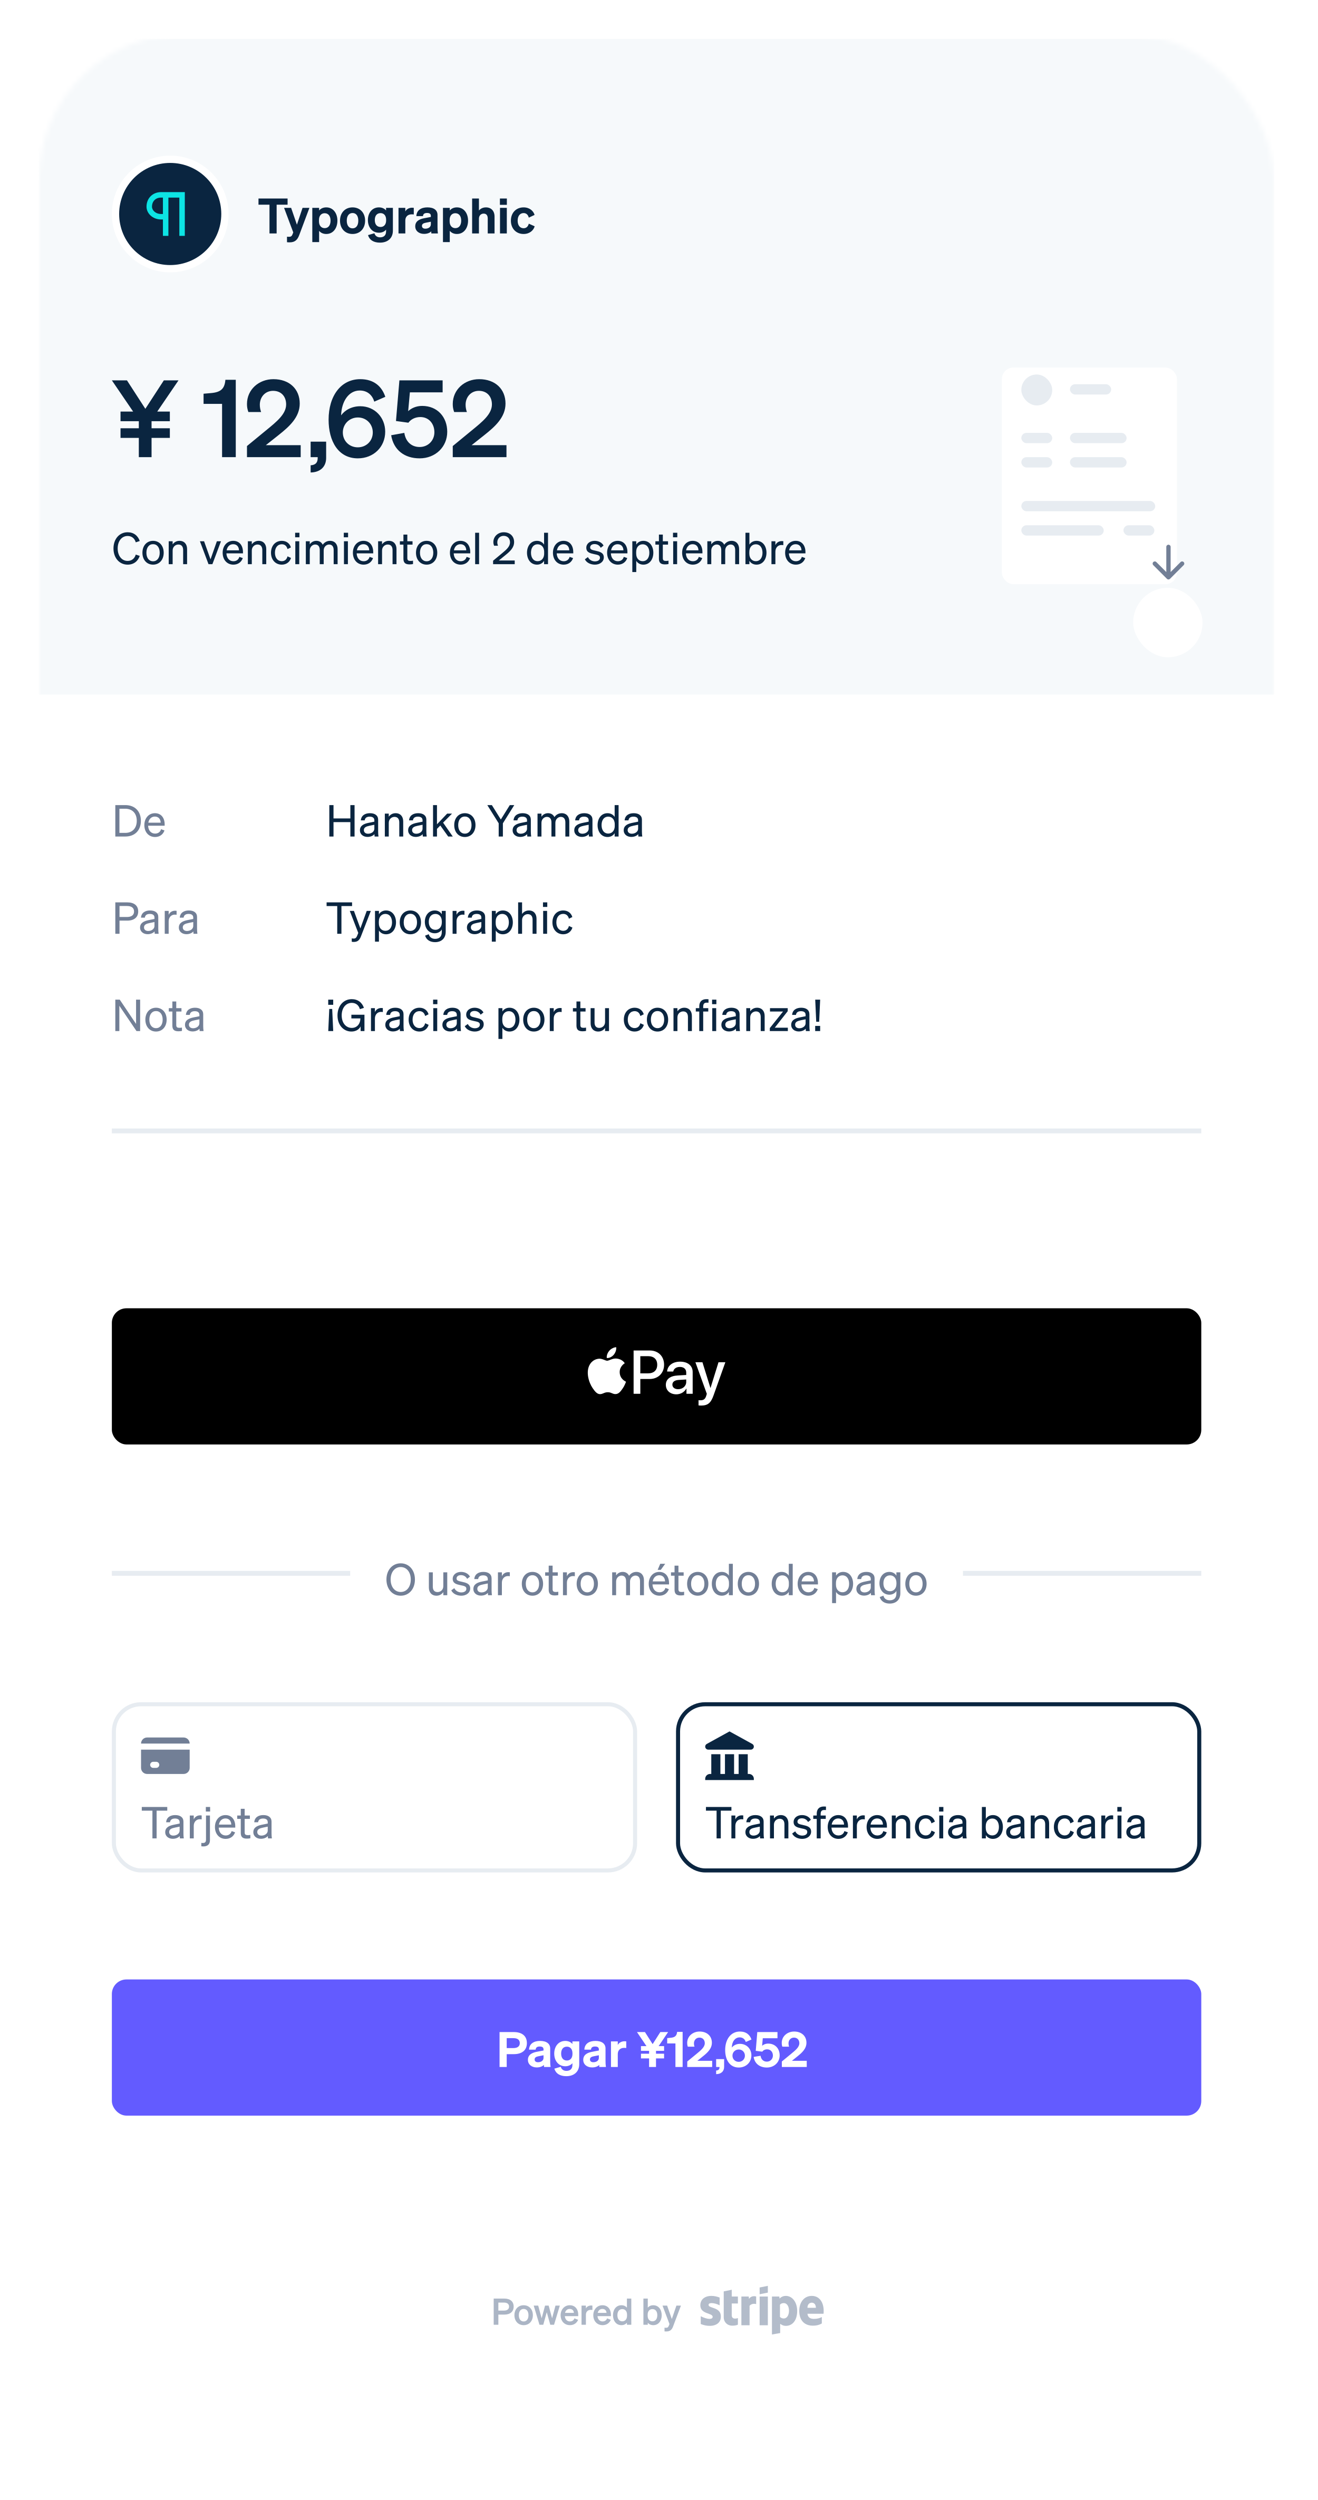 <svg width="271" height="514" viewBox="0 0 271 514" fill="none" xmlns="http://www.w3.org/2000/svg">
<path d="M48.296 0L221.704 0C238.497 0 244.587 1.629 250.727 4.689C256.866 7.748 261.684 12.237 264.968 17.958C268.251 23.678 270 29.352 270 44.999V469.001C270 484.648 268.251 490.322 264.968 496.042C261.684 501.763 256.866 506.252 250.727 509.311C244.587 512.371 238.497 514 221.704 514H48.296C31.503 514 25.413 512.371 19.273 509.311C13.134 506.252 8.315 501.763 5.032 496.042C1.749 490.322 0 484.648 0 469.001L0 44.999C0 29.352 1.749 23.678 5.032 17.958C8.315 12.237 13.134 7.748 19.273 4.689C25.413 1.629 31.503 0 48.296 0Z" fill="white"/>
<mask id="mask0_411_15255" style="mask-type:alpha" maskUnits="userSpaceOnUse" x="8" y="7" width="254" height="500">
<rect x="8" y="7" width="254" height="500" rx="30" fill="white"/>
</mask>
<g mask="url(#mask0_411_15255)">
<rect x="139.417" y="350.417" width="107.167" height="34.167" rx="5.583" fill="white"/>
<path d="M150.391 372.294V371.538H145.153V372.294H147.34V378H148.204V372.294H150.391ZM152.825 373.275C152.744 373.266 152.627 373.257 152.501 373.257C151.862 373.257 151.403 373.617 151.196 374.094V373.293H150.386V378H151.196V375.426C151.196 374.598 151.745 374.058 152.429 374.058C152.582 374.058 152.69 374.067 152.825 374.094V373.275ZM157.013 376.974V374.544C157.013 373.68 156.365 373.203 155.321 373.203C154.313 373.203 153.53 373.68 153.458 374.679H154.25C154.313 374.175 154.655 373.914 155.276 373.914C155.852 373.914 156.23 374.139 156.23 374.661V374.949L155.06 375.183C154.007 375.39 153.269 375.786 153.269 376.722C153.269 377.568 153.971 378.081 154.826 378.081C155.438 378.081 155.96 377.856 156.248 377.514C156.257 377.703 156.266 377.865 156.284 378H157.085C157.04 377.703 157.013 377.325 157.013 376.974ZM156.23 376.398C156.23 377.001 155.627 377.424 154.934 377.424C154.421 377.424 154.079 377.145 154.079 376.686C154.079 376.119 154.556 375.921 155.276 375.777L156.23 375.579V376.398ZM158.322 378H159.132V375.192C159.132 374.409 159.726 373.959 160.311 373.959C161.013 373.959 161.292 374.454 161.292 375.111V378H162.102V374.895C162.102 373.896 161.535 373.203 160.536 373.203C159.87 373.203 159.402 373.545 159.132 373.932V373.293H158.322V378ZM162.88 377.001C163.24 377.73 164.095 378.099 164.95 378.099C165.958 378.099 166.777 377.505 166.777 376.605C166.777 375.579 165.85 375.417 165.04 375.228C164.383 375.084 163.969 375.003 163.969 374.562C163.969 374.139 164.329 373.869 164.869 373.869C165.463 373.869 165.904 374.166 166.147 374.634L166.723 374.175C166.444 373.617 165.751 373.203 164.905 373.203C163.906 373.203 163.177 373.788 163.177 374.625C163.177 375.588 163.987 375.759 164.761 375.93C165.535 376.092 165.985 376.164 165.985 376.677C165.985 377.19 165.499 377.424 164.95 377.424C164.338 377.424 163.762 377.091 163.51 376.542L162.88 377.001ZM169.831 371.457C169.651 371.448 169.561 371.439 169.399 371.439C168.436 371.439 167.932 371.997 167.932 372.915V373.293H167.221V373.986H167.932V378H168.742V373.986H169.786V373.293H168.742V372.969C168.742 372.366 169.003 372.159 169.48 372.159C169.615 372.159 169.696 372.159 169.831 372.177V371.457ZM172.394 378.099C173.33 378.099 174.041 377.586 174.329 376.749L173.618 376.497C173.474 377.055 173.024 377.397 172.394 377.397C171.575 377.397 171.008 376.767 170.963 375.777H174.365V375.507C174.365 374.202 173.672 373.203 172.358 373.203C171.08 373.203 170.189 374.247 170.189 375.651C170.189 377.1 171.089 378.099 172.394 378.099ZM172.349 373.896C173.168 373.896 173.528 374.49 173.546 375.156H171.008C171.152 374.355 171.665 373.896 172.349 373.896ZM177.812 373.275C177.731 373.266 177.614 373.257 177.488 373.257C176.849 373.257 176.39 373.617 176.183 374.094V373.293H175.373V378H176.183V375.426C176.183 374.598 176.732 374.058 177.416 374.058C177.569 374.058 177.677 374.067 177.812 374.094V373.275ZM180.392 378.099C181.328 378.099 182.039 377.586 182.327 376.749L181.616 376.497C181.472 377.055 181.022 377.397 180.392 377.397C179.573 377.397 179.006 376.767 178.961 375.777H182.363V375.507C182.363 374.202 181.67 373.203 180.356 373.203C179.078 373.203 178.187 374.247 178.187 375.651C178.187 377.1 179.087 378.099 180.392 378.099ZM180.347 373.896C181.166 373.896 181.526 374.49 181.544 375.156H179.006C179.15 374.355 179.663 373.896 180.347 373.896ZM183.371 378H184.181V375.192C184.181 374.409 184.775 373.959 185.36 373.959C186.062 373.959 186.341 374.454 186.341 375.111V378H187.151V374.895C187.151 373.896 186.584 373.203 185.585 373.203C184.919 373.203 184.451 373.545 184.181 373.932V373.293H183.371V378ZM188.937 375.651C188.937 374.571 189.513 373.905 190.35 373.905C190.998 373.905 191.385 374.328 191.52 374.904L192.222 374.553C191.997 373.77 191.331 373.203 190.35 373.203C189.036 373.203 188.127 374.193 188.127 375.651C188.127 377.1 189.036 378.099 190.35 378.099C191.331 378.099 192.015 377.505 192.24 376.722L191.52 376.389C191.385 376.974 190.998 377.388 190.35 377.388C189.513 377.388 188.937 376.722 188.937 375.651ZM193.091 372.474H193.973V371.538H193.091V372.474ZM193.937 373.293H193.127V378H193.937V373.293ZM198.682 376.974V374.544C198.682 373.68 198.034 373.203 196.99 373.203C195.982 373.203 195.199 373.68 195.127 374.679H195.919C195.982 374.175 196.324 373.914 196.945 373.914C197.521 373.914 197.899 374.139 197.899 374.661V374.949L196.729 375.183C195.676 375.39 194.938 375.786 194.938 376.722C194.938 377.568 195.64 378.081 196.495 378.081C197.107 378.081 197.629 377.856 197.917 377.514C197.926 377.703 197.935 377.865 197.953 378H198.754C198.709 377.703 198.682 377.325 198.682 376.974ZM197.899 376.398C197.899 377.001 197.296 377.424 196.603 377.424C196.09 377.424 195.748 377.145 195.748 376.686C195.748 376.119 196.225 375.921 196.945 375.777L197.899 375.579V376.398ZM204.158 378.099C205.463 378.099 206.21 376.983 206.21 375.651C206.21 374.31 205.463 373.203 204.158 373.203C203.501 373.203 202.979 373.518 202.7 373.977V371.538H201.89V378H202.7V377.316C202.979 377.784 203.501 378.099 204.158 378.099ZM202.682 375.489C202.682 374.391 203.348 373.914 204.014 373.914C204.896 373.914 205.391 374.634 205.391 375.651C205.391 376.659 204.896 377.388 204.014 377.388C203.348 377.388 202.682 376.902 202.682 375.822V375.489ZM210.626 376.974V374.544C210.626 373.68 209.978 373.203 208.934 373.203C207.926 373.203 207.143 373.68 207.071 374.679H207.863C207.926 374.175 208.268 373.914 208.889 373.914C209.465 373.914 209.843 374.139 209.843 374.661V374.949L208.673 375.183C207.62 375.39 206.882 375.786 206.882 376.722C206.882 377.568 207.584 378.081 208.439 378.081C209.051 378.081 209.573 377.856 209.861 377.514C209.87 377.703 209.879 377.865 209.897 378H210.698C210.653 377.703 210.626 377.325 210.626 376.974ZM209.843 376.398C209.843 377.001 209.24 377.424 208.547 377.424C208.034 377.424 207.692 377.145 207.692 376.686C207.692 376.119 208.169 375.921 208.889 375.777L209.843 375.579V376.398ZM211.936 378H212.746V375.192C212.746 374.409 213.34 373.959 213.925 373.959C214.627 373.959 214.906 374.454 214.906 375.111V378H215.716V374.895C215.716 373.896 215.149 373.203 214.15 373.203C213.484 373.203 213.016 373.545 212.746 373.932V373.293H211.936V378ZM217.502 375.651C217.502 374.571 218.078 373.905 218.915 373.905C219.563 373.905 219.95 374.328 220.085 374.904L220.787 374.553C220.562 373.77 219.896 373.203 218.915 373.203C217.601 373.203 216.692 374.193 216.692 375.651C216.692 377.1 217.601 378.099 218.915 378.099C219.896 378.099 220.58 377.505 220.805 376.722L220.085 376.389C219.95 376.974 219.563 377.388 218.915 377.388C218.078 377.388 217.502 376.722 217.502 375.651ZM225.137 376.974V374.544C225.137 373.68 224.489 373.203 223.445 373.203C222.437 373.203 221.654 373.68 221.582 374.679H222.374C222.437 374.175 222.779 373.914 223.4 373.914C223.976 373.914 224.354 374.139 224.354 374.661V374.949L223.184 375.183C222.131 375.39 221.393 375.786 221.393 376.722C221.393 377.568 222.095 378.081 222.95 378.081C223.562 378.081 224.084 377.856 224.372 377.514C224.381 377.703 224.39 377.865 224.408 378H225.209C225.164 377.703 225.137 377.325 225.137 376.974ZM224.354 376.398C224.354 377.001 223.751 377.424 223.058 377.424C222.545 377.424 222.203 377.145 222.203 376.686C222.203 376.119 222.68 375.921 223.4 375.777L224.354 375.579V376.398ZM228.885 373.275C228.804 373.266 228.687 373.257 228.561 373.257C227.922 373.257 227.463 373.617 227.256 374.094V373.293H226.446V378H227.256V375.426C227.256 374.598 227.805 374.058 228.489 374.058C228.642 374.058 228.75 374.067 228.885 374.094V373.275ZM229.741 372.474H230.623V371.538H229.741V372.474ZM230.587 373.293H229.777V378H230.587V373.293ZM235.333 376.974V374.544C235.333 373.68 234.685 373.203 233.641 373.203C232.633 373.203 231.85 373.68 231.778 374.679H232.57C232.633 374.175 232.975 373.914 233.596 373.914C234.172 373.914 234.55 374.139 234.55 374.661V374.949L233.38 375.183C232.327 375.39 231.589 375.786 231.589 376.722C231.589 377.568 232.291 378.081 233.146 378.081C233.758 378.081 234.28 377.856 234.568 377.514C234.577 377.703 234.586 377.865 234.604 378H235.405C235.36 377.703 235.333 377.325 235.333 376.974ZM234.55 376.398C234.55 377.001 233.947 377.424 233.254 377.424C232.741 377.424 232.399 377.145 232.399 376.686C232.399 376.119 232.876 375.921 233.596 375.777L234.55 375.579V376.398Z" fill="#0A2540"/>
<path fill-rule="evenodd" clip-rule="evenodd" d="M145.084 359.437C145.202 359.642 145.417 359.754 145.637 359.75H154.363C154.583 359.754 154.798 359.642 154.916 359.437C155.089 359.139 154.986 358.756 154.687 358.584C154.488 358.469 152.926 357.607 150 356C147.074 357.607 145.512 358.469 145.312 358.584C145.014 358.756 144.911 359.139 145.084 359.437ZM151.875 360.688V364.75H150.937V360.688H149.062V364.75H148.125V360.688H146.25V364.75H146C145.448 364.75 145 365.198 145 365.75V366H155V365.75C155 365.198 154.552 364.75 154 364.75H153.75V360.688H151.875Z" fill="#0A2540"/>
<rect x="139.417" y="350.417" width="107.167" height="34.167" rx="5.583" stroke="#0A2540" stroke-width="0.833"/>
<rect x="23.417" y="350.417" width="107.167" height="34.167" rx="5.583" fill="white"/>
<path fill-rule="evenodd" clip-rule="evenodd" d="M29 358.5C29 357.81 29.56 357.25 30.25 357.25H37.75C38.44 357.25 39 357.81 39 358.5L29 358.5ZM29 359.75H39V363.5C39 364.19 38.44 364.75 37.75 364.75H30.25C29.56 364.75 29 364.19 29 363.5V359.75ZM31.5 362.25C31.155 362.25 30.875 362.53 30.875 362.875C30.875 363.22 31.155 363.5 31.5 363.5H32.125C32.47 363.5 32.75 363.22 32.75 362.875C32.75 362.53 32.47 362.25 32.125 362.25H31.5Z" fill="#727F96"/>
<path d="M34.391 372.294V371.538H29.153V372.294H31.34V378H32.204V372.294H34.391ZM37.717 376.974V374.544C37.717 373.68 37.069 373.203 36.025 373.203C35.017 373.203 34.234 373.68 34.162 374.679H34.954C35.017 374.175 35.359 373.914 35.98 373.914C36.556 373.914 36.934 374.139 36.934 374.661V374.949L35.764 375.183C34.711 375.39 33.973 375.786 33.973 376.722C33.973 377.568 34.675 378.081 35.53 378.081C36.142 378.081 36.664 377.856 36.952 377.514C36.961 377.703 36.97 377.865 36.988 378H37.789C37.744 377.703 37.717 377.325 37.717 376.974ZM36.934 376.398C36.934 377.001 36.331 377.424 35.638 377.424C35.125 377.424 34.783 377.145 34.783 376.686C34.783 376.119 35.26 375.921 35.98 375.777L36.934 375.579V376.398ZM41.466 373.275C41.385 373.266 41.268 373.257 41.142 373.257C40.503 373.257 40.044 373.617 39.837 374.094V373.293H39.027V378H39.837V375.426C39.837 374.598 40.386 374.058 41.07 374.058C41.223 374.058 41.331 374.067 41.466 374.094V373.275ZM42.322 372.474H43.204V371.538H42.322V372.474ZM42.358 378.243C42.358 378.72 42.178 378.945 41.71 378.945C41.575 378.945 41.494 378.936 41.395 378.918V379.62C41.539 379.638 41.656 379.647 41.845 379.647C42.646 379.647 43.168 379.224 43.168 378.387V373.293H42.358V378.243ZM46.401 378.099C47.337 378.099 48.048 377.586 48.336 376.749L47.625 376.497C47.481 377.055 47.031 377.397 46.401 377.397C45.582 377.397 45.015 376.767 44.97 375.777H48.372V375.507C48.372 374.202 47.679 373.203 46.365 373.203C45.087 373.203 44.196 374.247 44.196 375.651C44.196 377.1 45.096 378.099 46.401 378.099ZM46.356 373.896C47.175 373.896 47.535 374.49 47.553 375.156H45.015C45.159 374.355 45.672 373.896 46.356 373.896ZM49.506 376.875C49.506 377.775 49.965 378.045 50.766 378.045C51.036 378.045 51.27 378.018 51.477 377.973V377.28C51.288 377.325 51.153 377.334 50.964 377.334C50.55 377.334 50.307 377.244 50.307 376.749V373.986H51.378V373.293H50.307V371.916H49.506V373.293H48.777V373.986H49.506V376.875ZM55.832 376.974V374.544C55.832 373.68 55.184 373.203 54.14 373.203C53.132 373.203 52.349 373.68 52.277 374.679H53.069C53.132 374.175 53.474 373.914 54.095 373.914C54.671 373.914 55.049 374.139 55.049 374.661V374.949L53.879 375.183C52.826 375.39 52.088 375.786 52.088 376.722C52.088 377.568 52.79 378.081 53.645 378.081C54.257 378.081 54.779 377.856 55.067 377.514C55.076 377.703 55.085 377.865 55.103 378H55.904C55.859 377.703 55.832 377.325 55.832 376.974ZM55.049 376.398C55.049 377.001 54.446 377.424 53.753 377.424C53.24 377.424 52.898 377.145 52.898 376.686C52.898 376.119 53.375 375.921 54.095 375.777L55.049 375.579V376.398Z" fill="#727F96"/>
<rect x="23.417" y="350.417" width="107.167" height="34.167" rx="5.583" stroke="#E7ECF1" stroke-width="0.833"/>
<rect x="23" y="407" width="224" height="28" rx="3" fill="#635BFF"/>
<path d="M104.186 422.36H105.656C107.306 422.36 108.336 421.57 108.336 420.09C108.336 418.6 107.306 417.82 105.656 417.82H102.716V425H104.186V422.36ZM104.186 421.11V419.07H105.576C106.436 419.07 106.876 419.44 106.876 420.09C106.876 420.73 106.436 421.11 105.576 421.11H104.186ZM113.127 423.71V421.2C113.127 420.19 112.347 419.64 111.047 419.64C109.747 419.64 108.827 420.23 108.777 421.44H110.137C110.167 421.02 110.407 420.79 110.977 420.79C111.477 420.79 111.757 420.96 111.757 421.38V421.61L110.447 421.86C109.377 422.05 108.547 422.49 108.547 423.54C108.547 424.47 109.317 425.09 110.347 425.09C110.987 425.09 111.497 424.91 111.837 424.58C111.837 424.73 111.847 424.87 111.857 425H113.207C113.147 424.61 113.127 424.16 113.127 423.71ZM111.757 423.13C111.757 423.72 111.207 424.02 110.617 424.02C110.197 424.02 109.927 423.82 109.927 423.45C109.927 423.03 110.267 422.88 110.737 422.79L111.757 422.59V423.13ZM119.098 424.42V419.74H117.698V420.28C117.428 419.92 116.888 419.64 116.238 419.64C114.798 419.64 113.958 420.81 113.958 422.24C113.958 423.68 114.798 424.85 116.238 424.85C116.898 424.85 117.428 424.57 117.698 424.21V424.57C117.698 425.44 117.188 425.8 116.458 425.8C115.858 425.8 115.448 425.48 115.298 424.96L113.988 425.34C114.288 426.37 115.168 426.89 116.438 426.89C117.998 426.89 119.098 426.01 119.098 424.42ZM117.708 422.18V422.32C117.708 423.18 117.238 423.67 116.568 423.67C115.808 423.67 115.378 423.12 115.378 422.24C115.378 421.36 115.808 420.82 116.568 420.82C117.238 420.82 117.708 421.31 117.708 422.18ZM124.504 423.71V421.2C124.504 420.19 123.724 419.64 122.424 419.64C121.124 419.64 120.204 420.23 120.154 421.44H121.514C121.544 421.02 121.784 420.79 122.354 420.79C122.854 420.79 123.134 420.96 123.134 421.38V421.61L121.824 421.86C120.754 422.05 119.924 422.49 119.924 423.54C119.924 424.47 120.694 425.09 121.724 425.09C122.364 425.09 122.874 424.91 123.214 424.58C123.214 424.73 123.224 424.87 123.234 425H124.584C124.524 424.61 124.504 424.16 124.504 423.71ZM123.134 423.13C123.134 423.72 122.584 424.02 121.994 424.02C121.574 424.02 121.304 423.82 121.304 423.45C121.304 423.03 121.644 422.88 122.114 422.79L123.134 422.59V423.13ZM128.765 419.73C128.665 419.72 128.565 419.71 128.425 419.71C127.775 419.71 127.255 420.02 127.025 420.48V419.74H125.625V425H127.025V422.33C127.025 421.52 127.585 421.07 128.315 421.07C128.485 421.07 128.605 421.08 128.765 421.1V419.73ZM131.793 423.24H133.463V425H134.883V423.24H136.543V422.27H134.883V421.68H136.543V420.71H135.423L137.373 417.82H135.773L134.193 420.3L132.613 417.82H130.973L132.923 420.71H131.793V421.68H133.463V422.27H131.793V423.24ZM139.228 417.78C139.148 418.61 138.758 418.93 137.838 419L137.188 419.06V420.16H138.878V425H140.358V417.78H139.228ZM141.313 423.87V425H146.433V423.73H143.383L144.553 422.79C145.513 422.03 146.373 421.2 146.373 420.01C146.373 418.65 145.383 417.71 143.843 417.71C142.453 417.71 141.293 418.67 141.293 420.06C141.293 420.33 141.323 420.54 141.413 420.82H142.803C142.723 420.61 142.683 420.38 142.683 420.15C142.683 419.5 143.123 418.96 143.813 418.96C144.503 418.96 144.913 419.45 144.913 420.11C144.913 420.92 144.133 421.55 143.173 422.34L141.313 423.87ZM147.251 425H147.941V425.07C147.941 425.5 147.711 425.7 147.251 425.73V426.47C148.241 426.47 148.891 425.91 148.891 424.97V423.38H147.251V425ZM154.515 419.35C154.175 418.37 153.425 417.71 152.125 417.71C150.275 417.71 149.105 419.3 149.105 421.52C149.105 423.51 150.035 425.11 151.885 425.11C153.415 425.11 154.495 424.04 154.495 422.6C154.495 421.27 153.515 420.24 152.145 420.24C151.375 420.24 150.795 420.59 150.475 421.01C150.475 419.86 151.105 418.91 152.075 418.91C152.765 418.91 153.175 419.32 153.345 419.86L154.515 419.35ZM153.165 422.67C153.165 423.4 152.605 423.94 151.885 423.94C151.165 423.94 150.605 423.4 150.605 422.67C150.605 421.95 151.175 421.4 151.895 421.4C152.615 421.4 153.165 421.95 153.165 422.67ZM156.731 421.85C156.911 421.59 157.261 421.37 157.731 421.37C158.461 421.37 158.921 421.93 158.921 422.65C158.921 423.37 158.371 423.9 157.671 423.9C156.971 423.9 156.481 423.43 156.381 422.69L154.961 422.93C155.181 424.34 156.231 425.11 157.671 425.11C159.181 425.11 160.311 424.05 160.311 422.61C160.311 421.23 159.401 420.19 157.951 420.19C157.411 420.19 156.981 420.39 156.701 420.64L156.841 419.09H159.861V417.82H155.711L155.391 421.68L156.731 421.85ZM160.757 423.87V425H165.877V423.73H162.827L163.997 422.79C164.957 422.03 165.817 421.2 165.817 420.01C165.817 418.65 164.827 417.71 163.287 417.71C161.897 417.71 160.737 418.67 160.737 420.06C160.737 420.33 160.767 420.54 160.857 420.82H162.247C162.167 420.61 162.127 420.38 162.127 420.15C162.127 419.5 162.567 418.96 163.257 418.96C163.947 418.96 164.357 419.45 164.357 420.11C164.357 420.92 163.577 421.55 162.617 422.34L160.757 423.87Z" fill="white"/>
<path d="M102.47 475.915H103.663C104.863 475.915 105.613 475.337 105.613 474.265C105.613 473.177 104.863 472.615 103.663 472.615H101.51V478H102.47V475.915ZM102.47 475.09V473.44H103.61C104.3 473.44 104.668 473.732 104.668 474.265C104.668 474.79 104.3 475.09 103.61 475.09H102.47ZM109.568 476.035C109.568 474.812 108.781 473.987 107.671 473.987C106.561 473.987 105.773 474.812 105.773 476.035C105.773 477.257 106.561 478.083 107.671 478.083C108.781 478.083 109.568 477.257 109.568 476.035ZM106.681 476.035C106.681 475.232 107.063 474.745 107.671 474.745C108.278 474.745 108.661 475.232 108.661 476.035C108.661 476.837 108.278 477.325 107.671 477.325C107.063 477.325 106.681 476.837 106.681 476.035ZM112.071 474.062L111.373 476.672L110.661 474.062H109.738L110.923 478H111.703L112.423 475.42L113.143 478H113.923L115.108 474.062H114.216L113.518 476.672L112.813 474.062H112.071ZM117.185 478.083C117.973 478.083 118.595 477.67 118.873 476.98L118.1 476.687C117.98 477.092 117.628 477.317 117.185 477.317C116.608 477.317 116.203 476.905 116.135 476.23H118.895V475.93C118.895 474.85 118.288 473.987 117.148 473.987C116.053 473.987 115.273 474.88 115.273 476.035C115.273 477.25 116.06 478.083 117.185 478.083ZM117.14 474.745C117.71 474.745 117.98 475.12 117.988 475.555H116.18C116.315 475.022 116.675 474.745 117.14 474.745ZM121.806 474.055C121.738 474.047 121.656 474.04 121.551 474.04C121.048 474.04 120.643 474.28 120.471 474.647V474.062H119.571V478H120.471V475.93C120.471 475.3 120.906 474.932 121.476 474.932C121.603 474.932 121.693 474.94 121.806 474.955V474.055ZM123.902 478.083C124.689 478.083 125.312 477.67 125.589 476.98L124.817 476.687C124.697 477.092 124.344 477.317 123.902 477.317C123.324 477.317 122.919 476.905 122.852 476.23H125.612V475.93C125.612 474.85 125.004 473.987 123.864 473.987C122.769 473.987 121.989 474.88 121.989 476.035C121.989 477.25 122.777 478.083 123.902 478.083ZM123.857 474.745C124.427 474.745 124.697 475.12 124.704 475.555H122.897C123.032 475.022 123.392 474.745 123.857 474.745ZM127.772 478.083C128.282 478.083 128.657 477.88 128.904 477.587V478H129.804V472.615H128.904V474.482C128.657 474.19 128.282 473.987 127.772 473.987C126.669 473.987 126.039 474.917 126.039 476.035C126.039 477.152 126.669 478.083 127.772 478.083ZM128.927 475.922V476.155C128.927 476.882 128.507 477.295 127.952 477.295C127.299 477.295 126.947 476.785 126.947 476.035C126.947 475.285 127.299 474.775 127.952 474.775C128.507 474.775 128.927 475.18 128.927 475.922ZM134.325 478.083C135.428 478.083 136.058 477.152 136.058 476.035C136.058 474.917 135.428 473.987 134.325 473.987C133.815 473.987 133.44 474.19 133.193 474.482V472.615H132.293V478H133.193V477.587C133.44 477.88 133.815 478.083 134.325 478.083ZM133.17 475.922C133.17 475.18 133.59 474.775 134.145 474.775C134.798 474.775 135.15 475.285 135.15 476.035C135.15 476.785 134.798 477.295 134.145 477.295C133.59 477.295 133.17 476.882 133.17 476.155V475.922ZM138.39 478.368L140.01 474.062H139.08L138.135 476.822L137.168 474.062H136.223L137.655 477.857L137.505 478.225C137.378 478.54 137.235 478.623 136.935 478.623C136.823 478.623 136.755 478.615 136.635 478.6V479.358C136.763 479.373 136.815 479.38 137.003 479.38C137.82 479.38 138.165 478.968 138.39 478.368Z" fill="#ABB5C5"/>
<path opacity="0.9" d="M145.688 473.924C145.688 473.671 145.941 473.544 146.278 473.544C146.785 473.544 147.46 473.713 147.966 474.008V472.405C147.418 472.194 146.827 472.068 146.278 472.068C144.928 472.068 144 472.785 144 474.008C144 475.865 146.532 475.527 146.532 476.371C146.532 476.667 146.278 476.793 145.899 476.793C145.35 476.793 144.633 476.54 144.084 476.245V477.848C144.717 478.101 145.308 478.228 145.899 478.228C147.291 478.228 148.219 477.553 148.219 476.329C148.262 474.304 145.688 474.684 145.688 473.924ZM156.194 478.101H157.882V472.194H156.194V478.101ZM150.456 470.802L148.81 471.139V476.456C148.81 477.468 149.57 478.186 150.54 478.186C151.089 478.186 151.511 478.101 151.722 477.975V476.624C151.511 476.709 150.456 477.004 150.456 476.034V473.629H151.722V472.194H150.456V470.802ZM154 472.7L153.958 472.194H152.439V478.101H154.127V474.093C154.549 473.586 155.266 473.671 155.477 473.755V472.194C155.266 472.11 154.422 471.983 154 472.7ZM156.194 471.73L157.882 471.392V470L156.194 470.338V471.73ZM169.359 475.148C169.359 473.418 168.515 472.068 166.911 472.068C165.308 472.068 164.338 473.418 164.338 475.148C164.338 477.173 165.477 478.186 167.122 478.186C167.924 478.186 168.515 478.017 168.979 477.722V476.414C168.515 476.667 168.008 476.793 167.333 476.793C166.658 476.793 166.11 476.54 166.025 475.738H169.316C169.359 475.654 169.359 475.316 169.359 475.148ZM166.025 474.515C166.025 473.755 166.489 473.46 166.911 473.46C167.333 473.46 167.755 473.755 167.755 474.515H166.025ZM161.595 472.068C160.92 472.068 160.54 472.363 160.287 472.616L160.245 472.194H158.726V480L160.414 479.705V477.806C160.667 477.975 161.004 478.228 161.595 478.228C162.819 478.228 163.916 477.257 163.916 475.105C163.873 473.165 162.776 472.068 161.595 472.068ZM161.173 476.709C160.793 476.709 160.54 476.582 160.371 476.371V473.882C160.54 473.671 160.793 473.544 161.173 473.544C161.806 473.544 162.228 474.219 162.228 475.105C162.228 476.034 161.806 476.709 161.173 476.709Z" fill="#ABB5C5"/>
<line x1="23" y1="323.5" x2="72" y2="323.5" stroke="#E7ECF1"/>
<path d="M79.457 324.769C79.457 326.74 80.698 328.099 82.391 328.099C84.082 328.099 85.316 326.74 85.316 324.769C85.316 322.798 84.082 321.439 82.391 321.439C80.698 321.439 79.457 322.798 79.457 324.769ZM84.46 324.769C84.46 326.299 83.606 327.334 82.391 327.334C81.175 327.334 80.32 326.299 80.32 324.769C80.32 323.239 81.175 322.204 82.391 322.204C83.606 322.204 84.46 323.239 84.46 324.769ZM91.962 323.293H91.152V326.128C91.152 326.911 90.558 327.352 89.973 327.352C89.28 327.352 88.992 326.902 88.992 326.236V323.293H88.182V326.407C88.182 327.406 88.749 328.099 89.757 328.099C90.423 328.099 90.882 327.748 91.152 327.352V328H91.962V323.293ZM92.785 327.001C93.145 327.73 94 328.099 94.855 328.099C95.863 328.099 96.682 327.505 96.682 326.605C96.682 325.579 95.755 325.417 94.945 325.228C94.288 325.084 93.874 325.003 93.874 324.562C93.874 324.139 94.234 323.869 94.774 323.869C95.368 323.869 95.809 324.166 96.052 324.634L96.628 324.175C96.349 323.617 95.656 323.203 94.81 323.203C93.811 323.203 93.082 323.788 93.082 324.625C93.082 325.588 93.892 325.759 94.666 325.93C95.44 326.092 95.89 326.164 95.89 326.677C95.89 327.19 95.404 327.424 94.855 327.424C94.243 327.424 93.667 327.091 93.415 326.542L92.785 327.001ZM101.077 326.974V324.544C101.077 323.68 100.429 323.203 99.385 323.203C98.377 323.203 97.594 323.68 97.522 324.679H98.314C98.377 324.175 98.719 323.914 99.34 323.914C99.916 323.914 100.294 324.139 100.294 324.661V324.949L99.124 325.183C98.071 325.39 97.333 325.786 97.333 326.722C97.333 327.568 98.035 328.081 98.89 328.081C99.502 328.081 100.024 327.856 100.312 327.514C100.321 327.703 100.33 327.865 100.348 328H101.149C101.104 327.703 101.077 327.325 101.077 326.974ZM100.294 326.398C100.294 327.001 99.691 327.424 98.998 327.424C98.485 327.424 98.143 327.145 98.143 326.686C98.143 326.119 98.62 325.921 99.34 325.777L100.294 325.579V326.398ZM104.825 323.275C104.744 323.266 104.627 323.257 104.501 323.257C103.862 323.257 103.403 323.617 103.196 324.094V323.293H102.386V328H103.196V325.426C103.196 324.598 103.745 324.058 104.429 324.058C104.582 324.058 104.69 324.067 104.825 324.094V323.275ZM111.666 325.651C111.666 324.193 110.766 323.203 109.479 323.203C108.192 323.203 107.292 324.193 107.292 325.651C107.292 327.109 108.192 328.099 109.479 328.099C110.766 328.099 111.666 327.109 111.666 325.651ZM108.111 325.651C108.111 324.571 108.651 323.887 109.479 323.887C110.307 323.887 110.847 324.571 110.847 325.651C110.847 326.722 110.307 327.406 109.479 327.406C108.651 327.406 108.111 326.722 108.111 325.651ZM112.822 326.875C112.822 327.775 113.281 328.045 114.082 328.045C114.352 328.045 114.586 328.018 114.793 327.973V327.28C114.604 327.325 114.469 327.334 114.28 327.334C113.866 327.334 113.623 327.244 113.623 326.749V323.986H114.694V323.293H113.623V321.916H112.822V323.293H112.093V323.986H112.822V326.875ZM118.194 323.275C118.113 323.266 117.996 323.257 117.87 323.257C117.231 323.257 116.772 323.617 116.565 324.094V323.293H115.755V328H116.565V325.426C116.565 324.598 117.114 324.058 117.798 324.058C117.951 324.058 118.059 324.067 118.194 324.094V323.275ZM122.942 325.651C122.942 324.193 122.042 323.203 120.755 323.203C119.468 323.203 118.568 324.193 118.568 325.651C118.568 327.109 119.468 328.099 120.755 328.099C122.042 328.099 122.942 327.109 122.942 325.651ZM119.387 325.651C119.387 324.571 119.927 323.887 120.755 323.887C121.583 323.887 122.123 324.571 122.123 325.651C122.123 326.722 121.583 327.406 120.755 327.406C119.927 327.406 119.387 326.722 119.387 325.651ZM126.681 325.183C126.681 324.418 127.257 323.959 127.797 323.959C128.463 323.959 128.733 324.454 128.733 325.111V328H129.543V325.183C129.543 324.418 130.119 323.959 130.659 323.959C131.325 323.959 131.595 324.454 131.595 325.111V328H132.405V324.895C132.405 323.896 131.82 323.203 130.848 323.203C130.11 323.203 129.606 323.617 129.345 324.004C129.111 323.518 128.67 323.203 128.04 323.203C127.383 323.203 126.933 323.545 126.681 323.932V323.293H125.871V328H126.681V325.183ZM135.223 322.789H135.862L136.771 321.538H135.754L135.223 322.789ZM135.592 328.099C136.528 328.099 137.239 327.586 137.527 326.749L136.816 326.497C136.672 327.055 136.222 327.397 135.592 327.397C134.773 327.397 134.206 326.767 134.161 325.777H137.563V325.507C137.563 324.202 136.87 323.203 135.556 323.203C134.278 323.203 133.387 324.247 133.387 325.651C133.387 327.1 134.287 328.099 135.592 328.099ZM135.547 323.896C136.366 323.896 136.726 324.49 136.744 325.156H134.206C134.35 324.355 134.863 323.896 135.547 323.896ZM138.697 326.875C138.697 327.775 139.156 328.045 139.957 328.045C140.227 328.045 140.461 328.018 140.668 327.973V327.28C140.479 327.325 140.344 327.334 140.155 327.334C139.741 327.334 139.498 327.244 139.498 326.749V323.986H140.569V323.293H139.498V321.916H138.697V323.293H137.968V323.986H138.697V326.875ZM145.653 325.651C145.653 324.193 144.753 323.203 143.466 323.203C142.179 323.203 141.279 324.193 141.279 325.651C141.279 327.109 142.179 328.099 143.466 328.099C144.753 328.099 145.653 327.109 145.653 325.651ZM142.098 325.651C142.098 324.571 142.638 323.887 143.466 323.887C144.294 323.887 144.834 324.571 144.834 325.651C144.834 326.722 144.294 327.406 143.466 327.406C142.638 327.406 142.098 326.722 142.098 325.651ZM148.411 328.099C149.068 328.099 149.59 327.784 149.869 327.316V328H150.679V321.538H149.869V323.977C149.59 323.518 149.068 323.203 148.411 323.203C147.106 323.203 146.359 324.31 146.359 325.651C146.359 326.983 147.106 328.099 148.411 328.099ZM149.887 325.489V325.822C149.887 326.902 149.221 327.388 148.555 327.388C147.673 327.388 147.178 326.659 147.178 325.651C147.178 324.634 147.673 323.914 148.555 323.914C149.221 323.914 149.887 324.391 149.887 325.489ZM156.068 325.651C156.068 324.193 155.168 323.203 153.881 323.203C152.594 323.203 151.694 324.193 151.694 325.651C151.694 327.109 152.594 328.099 153.881 328.099C155.168 328.099 156.068 327.109 156.068 325.651ZM152.513 325.651C152.513 324.571 153.053 323.887 153.881 323.887C154.709 323.887 155.249 324.571 155.249 325.651C155.249 326.722 154.709 327.406 153.881 327.406C153.053 327.406 152.513 326.722 152.513 325.651ZM160.725 328.099C161.382 328.099 161.904 327.784 162.183 327.316V328H162.993V321.538H162.183V323.977C161.904 323.518 161.382 323.203 160.725 323.203C159.42 323.203 158.673 324.31 158.673 325.651C158.673 326.983 159.42 328.099 160.725 328.099ZM162.201 325.489V325.822C162.201 326.902 161.535 327.388 160.869 327.388C159.987 327.388 159.492 326.659 159.492 325.651C159.492 324.634 159.987 323.914 160.869 323.914C161.535 323.914 162.201 324.391 162.201 325.489ZM166.213 328.099C167.149 328.099 167.86 327.586 168.148 326.749L167.437 326.497C167.293 327.055 166.843 327.397 166.213 327.397C165.394 327.397 164.827 326.767 164.782 325.777H168.184V325.507C168.184 324.202 167.491 323.203 166.177 323.203C164.899 323.203 164.008 324.247 164.008 325.651C164.008 327.1 164.908 328.099 166.213 328.099ZM166.168 323.896C166.987 323.896 167.347 324.49 167.365 325.156H164.827C164.971 324.355 165.484 323.896 166.168 323.896ZM173.359 328.099C174.664 328.099 175.411 326.983 175.411 325.651C175.411 324.31 174.664 323.203 173.359 323.203C172.702 323.203 172.18 323.518 171.901 323.977V323.293H171.091V329.62H171.901V327.316C172.18 327.784 172.702 328.099 173.359 328.099ZM171.883 325.489C171.883 324.391 172.549 323.914 173.215 323.914C174.097 323.914 174.592 324.634 174.592 325.651C174.592 326.659 174.097 327.388 173.215 327.388C172.549 327.388 171.883 326.902 171.883 325.822V325.489ZM179.827 326.974V324.544C179.827 323.68 179.179 323.203 178.135 323.203C177.127 323.203 176.344 323.68 176.272 324.679H177.064C177.127 324.175 177.469 323.914 178.09 323.914C178.666 323.914 179.044 324.139 179.044 324.661V324.949L177.874 325.183C176.821 325.39 176.083 325.786 176.083 326.722C176.083 327.568 176.785 328.081 177.64 328.081C178.252 328.081 178.774 327.856 179.062 327.514C179.071 327.703 179.08 327.865 179.098 328H179.899C179.854 327.703 179.827 327.325 179.827 326.974ZM179.044 326.398C179.044 327.001 178.441 327.424 177.748 327.424C177.235 327.424 176.893 327.145 176.893 326.686C176.893 326.119 177.37 325.921 178.09 325.777L179.044 325.579V326.398ZM185.123 327.577V323.293H184.313V323.986C184.061 323.527 183.521 323.203 182.873 323.203C181.586 323.203 180.83 324.265 180.83 325.543C180.83 326.83 181.586 327.892 182.873 327.892C183.53 327.892 184.061 327.568 184.313 327.109V327.64C184.313 328.621 183.764 329.044 182.936 329.044C182.279 329.044 181.793 328.693 181.64 328.09L180.884 328.378C181.145 329.242 181.901 329.719 182.936 329.719C184.214 329.719 185.123 328.954 185.123 327.577ZM184.322 325.471V325.642C184.322 326.677 183.692 327.181 183.017 327.181C182.162 327.181 181.64 326.533 181.64 325.543C181.64 324.553 182.162 323.914 183.017 323.914C183.692 323.914 184.322 324.418 184.322 325.471ZM190.521 325.651C190.521 324.193 189.621 323.203 188.334 323.203C187.047 323.203 186.147 324.193 186.147 325.651C186.147 327.109 187.047 328.099 188.334 328.099C189.621 328.099 190.521 327.109 190.521 325.651ZM186.966 325.651C186.966 324.571 187.506 323.887 188.334 323.887C189.162 323.887 189.702 324.571 189.702 325.651C189.702 326.722 189.162 327.406 188.334 327.406C187.506 327.406 186.966 326.722 186.966 325.651Z" fill="#727F96"/>
<line x1="198" y1="323.5" x2="247" y2="323.5" stroke="#E7ECF1"/>
<rect x="23" y="269" width="224" height="28" rx="3" fill="black"/>
<path d="M126.202 278.547C126.535 278.131 126.761 277.572 126.702 277C126.214 277.024 125.619 277.322 125.275 277.739C124.966 278.096 124.692 278.678 124.763 279.226C125.311 279.273 125.857 278.952 126.202 278.547Z" fill="white"/>
<path d="M126.696 279.333C125.901 279.285 125.225 279.784 124.846 279.784C124.466 279.784 123.885 279.357 123.256 279.368C122.438 279.38 121.679 279.843 121.263 280.579C120.409 282.05 121.038 284.234 121.868 285.433C122.272 286.026 122.758 286.679 123.398 286.655C124.003 286.632 124.24 286.263 124.976 286.263C125.711 286.263 125.925 286.655 126.565 286.643C127.229 286.632 127.645 286.05 128.048 285.456C128.511 284.78 128.7 284.127 128.712 284.092C128.7 284.08 127.431 283.593 127.419 282.133C127.407 280.911 128.416 280.33 128.463 280.294C127.894 279.452 127.004 279.357 126.696 279.333Z" fill="white"/>
<path d="M133.616 277.679C135.343 277.679 136.546 278.869 136.546 280.603C136.546 282.343 135.319 283.54 133.573 283.54H131.66V286.581H130.278V277.679H133.616V277.679ZM131.66 282.38H133.246C134.449 282.38 135.133 281.732 135.133 280.609C135.133 279.486 134.449 278.845 133.252 278.845H131.66V282.38Z" fill="white"/>
<path d="M136.907 284.736C136.907 283.601 137.777 282.904 139.32 282.818L141.096 282.713V282.213C141.096 281.491 140.609 281.059 139.795 281.059C139.023 281.059 138.542 281.43 138.425 282.01H137.167C137.241 280.837 138.24 279.974 139.844 279.974C141.417 279.974 142.423 280.806 142.423 282.108V286.581H141.146V285.514H141.115C140.739 286.236 139.918 286.692 139.067 286.692C137.796 286.692 136.907 285.902 136.907 284.736ZM141.096 284.15V283.638L139.498 283.737C138.703 283.793 138.252 284.144 138.252 284.699C138.252 285.267 138.721 285.637 139.437 285.637C140.368 285.637 141.096 284.996 141.096 284.15Z" fill="white"/>
<path d="M143.629 288.969V287.889C143.727 287.914 143.949 287.914 144.06 287.914C144.677 287.914 145.01 287.655 145.214 286.989C145.214 286.976 145.331 286.594 145.331 286.588L142.987 280.091H144.43L146.072 285.372H146.096L147.737 280.091H149.144L146.713 286.921C146.158 288.494 145.516 289 144.171 289C144.06 289 143.727 288.988 143.629 288.969Z" fill="white"/>
<line x1="23" y1="232.536" x2="247" y2="232.536" stroke="#E7ECF1"/>
<path d="M23.711 172H25.763C27.725 172 28.967 170.74 28.967 168.769C28.967 166.798 27.725 165.538 25.763 165.538H23.711V172ZM24.557 171.253V166.285H25.754C27.23 166.285 28.121 167.257 28.121 168.769C28.121 170.272 27.23 171.253 25.763 171.253H24.557ZM31.885 172.099C32.821 172.099 33.532 171.586 33.82 170.749L33.109 170.497C32.965 171.055 32.515 171.397 31.885 171.397C31.066 171.397 30.499 170.767 30.454 169.777H33.856V169.507C33.856 168.202 33.163 167.203 31.849 167.203C30.571 167.203 29.68 168.247 29.68 169.651C29.68 171.1 30.58 172.099 31.885 172.099ZM31.84 167.896C32.659 167.896 33.019 168.49 33.037 169.156H30.499C30.643 168.355 31.156 167.896 31.84 167.896ZM24.575 189.291H26.177C27.545 189.291 28.418 188.625 28.418 187.41C28.418 186.177 27.545 185.538 26.177 185.538H23.711V192H24.575V189.291ZM24.575 188.544V186.285H26.132C27.05 186.285 27.563 186.681 27.563 187.41C27.563 188.139 27.05 188.544 26.132 188.544H24.575ZM32.544 190.974V188.544C32.544 187.68 31.896 187.203 30.852 187.203C29.844 187.203 29.061 187.68 28.989 188.679H29.781C29.844 188.175 30.186 187.914 30.807 187.914C31.383 187.914 31.761 188.139 31.761 188.661V188.949L30.591 189.183C29.538 189.39 28.8 189.786 28.8 190.722C28.8 191.568 29.502 192.081 30.357 192.081C30.969 192.081 31.491 191.856 31.779 191.514C31.788 191.703 31.797 191.865 31.815 192H32.616C32.571 191.703 32.544 191.325 32.544 190.974ZM31.761 190.398C31.761 191.001 31.158 191.424 30.465 191.424C29.952 191.424 29.61 191.145 29.61 190.686C29.61 190.119 30.087 189.921 30.807 189.777L31.761 189.579V190.398ZM36.31 187.275C36.229 187.266 36.112 187.257 35.986 187.257C35.347 187.257 34.888 187.617 34.681 188.094V187.293H33.871V192H34.681V189.426C34.681 188.598 35.23 188.058 35.914 188.058C36.067 188.058 36.175 188.067 36.31 188.094V187.275ZM40.517 190.974V188.544C40.517 187.68 39.869 187.203 38.825 187.203C37.817 187.203 37.034 187.68 36.962 188.679H37.754C37.817 188.175 38.159 187.914 38.78 187.914C39.356 187.914 39.734 188.139 39.734 188.661V188.949L38.564 189.183C37.511 189.39 36.773 189.786 36.773 190.722C36.773 191.568 37.475 192.081 38.33 192.081C38.942 192.081 39.464 191.856 39.752 191.514C39.761 191.703 39.77 191.865 39.788 192H40.589C40.544 191.703 40.517 191.325 40.517 190.974ZM39.734 190.398C39.734 191.001 39.131 191.424 38.438 191.424C37.925 191.424 37.583 191.145 37.583 190.686C37.583 190.119 38.06 189.921 38.78 189.777L39.734 189.579V190.398ZM28.814 205.538H27.977V210.533L24.62 205.538H23.711V212H24.539V206.798L28.067 212H28.814V205.538ZM34.264 209.651C34.264 208.193 33.364 207.203 32.078 207.203C30.791 207.203 29.89 208.193 29.89 209.651C29.89 211.109 30.791 212.099 32.078 212.099C33.364 212.099 34.264 211.109 34.264 209.651ZM30.709 209.651C30.709 208.571 31.25 207.887 32.078 207.887C32.906 207.887 33.446 208.571 33.446 209.651C33.446 210.722 32.906 211.406 32.078 211.406C31.25 211.406 30.709 210.722 30.709 209.651ZM35.439 210.875C35.439 211.775 35.898 212.045 36.699 212.045C36.969 212.045 37.203 212.018 37.41 211.973V211.28C37.221 211.325 37.086 211.334 36.897 211.334C36.483 211.334 36.24 211.244 36.24 210.749V207.986H37.311V207.293H36.24V205.916H35.439V207.293H34.71V207.986H35.439V210.875ZM41.782 210.974V208.544C41.782 207.68 41.134 207.203 40.09 207.203C39.082 207.203 38.299 207.68 38.227 208.679H39.019C39.082 208.175 39.424 207.914 40.045 207.914C40.621 207.914 40.999 208.139 40.999 208.661V208.949L39.829 209.183C38.776 209.39 38.038 209.786 38.038 210.722C38.038 211.568 38.74 212.081 39.595 212.081C40.207 212.081 40.729 211.856 41.017 211.514C41.026 211.703 41.035 211.865 41.053 212H41.854C41.809 211.703 41.782 211.325 41.782 210.974ZM40.999 210.398C40.999 211.001 40.396 211.424 39.703 211.424C39.19 211.424 38.848 211.145 38.848 210.686C38.848 210.119 39.325 209.921 40.045 209.777L40.999 209.579V210.398Z" fill="#727F96"/>
<path d="M72.04 165.538V168.283H68.575V165.538H67.711V172H68.575V169.039H72.04V172H72.904V165.538H72.04ZM77.752 170.974V168.544C77.752 167.68 77.104 167.203 76.06 167.203C75.052 167.203 74.269 167.68 74.197 168.679H74.989C75.052 168.175 75.394 167.914 76.015 167.914C76.591 167.914 76.969 168.139 76.969 168.661V168.949L75.799 169.183C74.746 169.39 74.008 169.786 74.008 170.722C74.008 171.568 74.71 172.081 75.565 172.081C76.177 172.081 76.699 171.856 76.987 171.514C76.996 171.703 77.005 171.865 77.023 172H77.824C77.779 171.703 77.752 171.325 77.752 170.974ZM76.969 170.398C76.969 171.001 76.366 171.424 75.673 171.424C75.16 171.424 74.818 171.145 74.818 170.686C74.818 170.119 75.295 169.921 76.015 169.777L76.969 169.579V170.398ZM79.126 172H79.936V169.192C79.936 168.409 80.53 167.959 81.115 167.959C81.817 167.959 82.096 168.454 82.096 169.111V172H82.906V168.895C82.906 167.896 82.339 167.203 81.34 167.203C80.674 167.203 80.206 167.545 79.936 167.932V167.293H79.126V172ZM87.665 170.974V168.544C87.665 167.68 87.017 167.203 85.973 167.203C84.965 167.203 84.182 167.68 84.11 168.679H84.902C84.965 168.175 85.307 167.914 85.928 167.914C86.504 167.914 86.882 168.139 86.882 168.661V168.949L85.712 169.183C84.659 169.39 83.921 169.786 83.921 170.722C83.921 171.568 84.623 172.081 85.478 172.081C86.09 172.081 86.612 171.856 86.9 171.514C86.909 171.703 86.918 171.865 86.936 172H87.737C87.692 171.703 87.665 171.325 87.665 170.974ZM86.882 170.398C86.882 171.001 86.279 171.424 85.586 171.424C85.073 171.424 84.731 171.145 84.731 170.686C84.731 170.119 85.208 169.921 85.928 169.777L86.882 169.579V170.398ZM89.849 165.538H89.039V172H89.849V170.425L90.533 169.732L92.153 172H93.098L91.109 169.147L92.945 167.293H91.937L89.849 169.489V165.538ZM97.769 169.651C97.769 168.193 96.869 167.203 95.582 167.203C94.295 167.203 93.395 168.193 93.395 169.651C93.395 171.109 94.295 172.099 95.582 172.099C96.869 172.099 97.769 171.109 97.769 169.651ZM94.214 169.651C94.214 168.571 94.754 167.887 95.582 167.887C96.41 167.887 96.95 168.571 96.95 169.651C96.95 170.722 96.41 171.406 95.582 171.406C94.754 171.406 94.214 170.722 94.214 169.651ZM102.979 168.499L101.134 165.538H100.198L102.538 169.282V172H103.402V169.282L105.742 165.538H104.824L102.979 168.499ZM109.147 170.974V168.544C109.147 167.68 108.499 167.203 107.455 167.203C106.447 167.203 105.664 167.68 105.592 168.679H106.384C106.447 168.175 106.789 167.914 107.41 167.914C107.986 167.914 108.364 168.139 108.364 168.661V168.949L107.194 169.183C106.141 169.39 105.403 169.786 105.403 170.722C105.403 171.568 106.105 172.081 106.96 172.081C107.572 172.081 108.094 171.856 108.382 171.514C108.391 171.703 108.4 171.865 108.418 172H109.219C109.174 171.703 109.147 171.325 109.147 170.974ZM108.364 170.398C108.364 171.001 107.761 171.424 107.068 171.424C106.555 171.424 106.213 171.145 106.213 170.686C106.213 170.119 106.69 169.921 107.41 169.777L108.364 169.579V170.398ZM111.332 169.183C111.332 168.418 111.908 167.959 112.448 167.959C113.114 167.959 113.384 168.454 113.384 169.111V172H114.194V169.183C114.194 168.418 114.77 167.959 115.31 167.959C115.976 167.959 116.246 168.454 116.246 169.111V172H117.056V168.895C117.056 167.896 116.471 167.203 115.499 167.203C114.761 167.203 114.257 167.617 113.996 168.004C113.762 167.518 113.321 167.203 112.691 167.203C112.034 167.203 111.584 167.545 111.332 167.932V167.293H110.522V172H111.332V169.183ZM121.82 170.974V168.544C121.82 167.68 121.172 167.203 120.128 167.203C119.12 167.203 118.337 167.68 118.265 168.679H119.057C119.12 168.175 119.462 167.914 120.083 167.914C120.659 167.914 121.037 168.139 121.037 168.661V168.949L119.867 169.183C118.814 169.39 118.076 169.786 118.076 170.722C118.076 171.568 118.778 172.081 119.633 172.081C120.245 172.081 120.767 171.856 121.055 171.514C121.064 171.703 121.073 171.865 121.091 172H121.892C121.847 171.703 121.82 171.325 121.82 170.974ZM121.037 170.398C121.037 171.001 120.434 171.424 119.741 171.424C119.228 171.424 118.886 171.145 118.886 170.686C118.886 170.119 119.363 169.921 120.083 169.777L121.037 169.579V170.398ZM124.923 172.099C125.58 172.099 126.102 171.784 126.381 171.316V172H127.191V165.538H126.381V167.977C126.102 167.518 125.58 167.203 124.923 167.203C123.618 167.203 122.871 168.31 122.871 169.651C122.871 170.983 123.618 172.099 124.923 172.099ZM126.399 169.489V169.822C126.399 170.902 125.733 171.388 125.067 171.388C124.185 171.388 123.69 170.659 123.69 169.651C123.69 168.634 124.185 167.914 125.067 167.914C125.733 167.914 126.399 168.391 126.399 169.489ZM131.988 170.974V168.544C131.988 167.68 131.34 167.203 130.296 167.203C129.288 167.203 128.505 167.68 128.433 168.679H129.225C129.288 168.175 129.63 167.914 130.251 167.914C130.827 167.914 131.205 168.139 131.205 168.661V168.949L130.035 169.183C128.982 169.39 128.244 169.786 128.244 170.722C128.244 171.568 128.946 172.081 129.801 172.081C130.413 172.081 130.935 171.856 131.223 171.514C131.232 171.703 131.241 171.865 131.259 172H132.06C132.015 171.703 131.988 171.325 131.988 170.974ZM131.205 170.398C131.205 171.001 130.602 171.424 129.909 171.424C129.396 171.424 129.054 171.145 129.054 170.686C129.054 170.119 129.531 169.921 130.251 169.777L131.205 169.579V170.398ZM72.391 186.294V185.538H67.153V186.294H69.34V192H70.204V186.294H72.391ZM74.224 192.513L76.249 187.293H75.403L74.098 190.893L72.775 187.293H71.92L73.666 191.829L73.441 192.387C73.252 192.855 73.063 192.981 72.712 192.981C72.577 192.981 72.478 192.972 72.325 192.936V193.638C72.469 193.665 72.568 193.674 72.766 193.674C73.585 193.674 73.954 193.224 74.224 192.513ZM79.373 192.099C80.678 192.099 81.425 190.983 81.425 189.651C81.425 188.31 80.678 187.203 79.373 187.203C78.716 187.203 78.194 187.518 77.915 187.977V187.293H77.105V193.62H77.915V191.316C78.194 191.784 78.716 192.099 79.373 192.099ZM77.897 189.489C77.897 188.391 78.563 187.914 79.229 187.914C80.111 187.914 80.606 188.634 80.606 189.651C80.606 190.659 80.111 191.388 79.229 191.388C78.563 191.388 77.897 190.902 77.897 189.822V189.489ZM86.564 189.651C86.564 188.193 85.664 187.203 84.377 187.203C83.09 187.203 82.19 188.193 82.19 189.651C82.19 191.109 83.09 192.099 84.377 192.099C85.664 192.099 86.564 191.109 86.564 189.651ZM83.009 189.651C83.009 188.571 83.549 187.887 84.377 187.887C85.205 187.887 85.745 188.571 85.745 189.651C85.745 190.722 85.205 191.406 84.377 191.406C83.549 191.406 83.009 190.722 83.009 189.651ZM91.646 191.577V187.293H90.836V187.986C90.584 187.527 90.044 187.203 89.396 187.203C88.109 187.203 87.353 188.265 87.353 189.543C87.353 190.83 88.109 191.892 89.396 191.892C90.053 191.892 90.584 191.568 90.836 191.109V191.64C90.836 192.621 90.287 193.044 89.459 193.044C88.802 193.044 88.316 192.693 88.163 192.09L87.407 192.378C87.668 193.242 88.424 193.719 89.459 193.719C90.737 193.719 91.646 192.954 91.646 191.577ZM90.845 189.471V189.642C90.845 190.677 90.215 191.181 89.54 191.181C88.685 191.181 88.163 190.533 88.163 189.543C88.163 188.553 88.685 187.914 89.54 187.914C90.215 187.914 90.845 188.418 90.845 189.471ZM95.499 187.275C95.418 187.266 95.301 187.257 95.175 187.257C94.536 187.257 94.077 187.617 93.87 188.094V187.293H93.06V192H93.87V189.426C93.87 188.598 94.419 188.058 95.103 188.058C95.256 188.058 95.364 188.067 95.499 188.094V187.275ZM99.753 190.974V188.544C99.753 187.68 99.105 187.203 98.061 187.203C97.053 187.203 96.27 187.68 96.198 188.679H96.99C97.053 188.175 97.395 187.914 98.016 187.914C98.592 187.914 98.97 188.139 98.97 188.661V188.949L97.8 189.183C96.747 189.39 96.009 189.786 96.009 190.722C96.009 191.568 96.711 192.081 97.566 192.081C98.178 192.081 98.7 191.856 98.988 191.514C98.997 191.703 99.006 191.865 99.024 192H99.825C99.78 191.703 99.753 191.325 99.753 190.974ZM98.97 190.398C98.97 191.001 98.367 191.424 97.674 191.424C97.161 191.424 96.819 191.145 96.819 190.686C96.819 190.119 97.296 189.921 98.016 189.777L98.97 189.579V190.398ZM103.395 192.099C104.7 192.099 105.447 190.983 105.447 189.651C105.447 188.31 104.7 187.203 103.395 187.203C102.738 187.203 102.216 187.518 101.937 187.977V187.293H101.127V193.62H101.937V191.316C102.216 191.784 102.738 192.099 103.395 192.099ZM101.919 189.489C101.919 188.391 102.585 187.914 103.251 187.914C104.133 187.914 104.628 188.634 104.628 189.651C104.628 190.659 104.133 191.388 103.251 191.388C102.585 191.388 101.919 190.902 101.919 189.822V189.489ZM106.536 192H107.346V189.192C107.346 188.409 107.94 187.959 108.525 187.959C109.227 187.959 109.506 188.454 109.506 189.111V192H110.316V188.895C110.316 187.896 109.749 187.203 108.75 187.203C108.084 187.203 107.616 187.545 107.346 187.932V185.538H106.536V192ZM111.646 186.474H112.528V185.538H111.646V186.474ZM112.492 187.293H111.682V192H112.492V187.293ZM114.395 189.651C114.395 188.571 114.971 187.905 115.808 187.905C116.456 187.905 116.843 188.328 116.978 188.904L117.68 188.553C117.455 187.77 116.789 187.203 115.808 187.203C114.494 187.203 113.585 188.193 113.585 189.651C113.585 191.1 114.494 192.099 115.808 192.099C116.789 192.099 117.473 191.505 117.698 190.722L116.978 190.389C116.843 190.974 116.456 191.388 115.808 191.388C114.971 191.388 114.395 190.722 114.395 189.651ZM67.486 205.538V206.6H68.512V205.538H67.486ZM67.702 207.455L67.495 212H68.512L68.305 207.455H67.702ZM74.146 212H74.938V208.643H72.247V209.399H74.101C74.083 210.551 73.381 211.352 72.337 211.352C71.104 211.352 70.258 210.299 70.258 208.778C70.258 207.248 71.104 206.204 72.328 206.204C73.174 206.204 73.768 206.681 74.002 207.5L74.83 207.23C74.443 206.114 73.561 205.439 72.319 205.439C70.627 205.439 69.394 206.816 69.394 208.787C69.394 210.749 70.618 212.099 72.265 212.099C73.192 212.099 73.885 211.631 74.146 211.037V212ZM78.718 207.275C78.636 207.266 78.519 207.257 78.394 207.257C77.754 207.257 77.296 207.617 77.088 208.094V207.293H76.278V212H77.088V209.426C77.088 208.598 77.638 208.058 78.322 208.058C78.475 208.058 78.582 208.067 78.718 208.094V207.275ZM82.971 210.974V208.544C82.971 207.68 82.323 207.203 81.279 207.203C80.271 207.203 79.488 207.68 79.416 208.679H80.208C80.271 208.175 80.613 207.914 81.234 207.914C81.81 207.914 82.188 208.139 82.188 208.661V208.949L81.018 209.183C79.965 209.39 79.227 209.786 79.227 210.722C79.227 211.568 79.929 212.081 80.784 212.081C81.396 212.081 81.918 211.856 82.206 211.514C82.215 211.703 82.224 211.865 82.242 212H83.043C82.998 211.703 82.971 211.325 82.971 210.974ZM82.188 210.398C82.188 211.001 81.585 211.424 80.892 211.424C80.379 211.424 80.037 211.145 80.037 210.686C80.037 210.119 80.514 209.921 81.234 209.777L82.188 209.579V210.398ZM84.832 209.651C84.832 208.571 85.408 207.905 86.245 207.905C86.893 207.905 87.28 208.328 87.415 208.904L88.117 208.553C87.892 207.77 87.226 207.203 86.245 207.203C84.931 207.203 84.022 208.193 84.022 209.651C84.022 211.1 84.931 212.099 86.245 212.099C87.226 212.099 87.91 211.505 88.135 210.722L87.415 210.389C87.28 210.974 86.893 211.388 86.245 211.388C85.408 211.388 84.832 210.722 84.832 209.651ZM89.051 206.474H89.933V205.538H89.051V206.474ZM89.897 207.293H89.087V212H89.897V207.293ZM94.708 210.974V208.544C94.708 207.68 94.06 207.203 93.016 207.203C92.008 207.203 91.225 207.68 91.153 208.679H91.945C92.008 208.175 92.35 207.914 92.971 207.914C93.547 207.914 93.925 208.139 93.925 208.661V208.949L92.755 209.183C91.702 209.39 90.964 209.786 90.964 210.722C90.964 211.568 91.666 212.081 92.521 212.081C93.133 212.081 93.655 211.856 93.943 211.514C93.952 211.703 93.961 211.865 93.979 212H94.78C94.735 211.703 94.708 211.325 94.708 210.974ZM93.925 210.398C93.925 211.001 93.322 211.424 92.629 211.424C92.116 211.424 91.774 211.145 91.774 210.686C91.774 210.119 92.251 209.921 92.971 209.777L93.925 209.579V210.398ZM95.56 211.001C95.92 211.73 96.775 212.099 97.63 212.099C98.638 212.099 99.457 211.505 99.457 210.605C99.457 209.579 98.53 209.417 97.72 209.228C97.063 209.084 96.649 209.003 96.649 208.562C96.649 208.139 97.009 207.869 97.549 207.869C98.143 207.869 98.584 208.166 98.827 208.634L99.403 208.175C99.124 207.617 98.431 207.203 97.585 207.203C96.586 207.203 95.857 207.788 95.857 208.625C95.857 209.588 96.667 209.759 97.441 209.93C98.215 210.092 98.665 210.164 98.665 210.677C98.665 211.19 98.179 211.424 97.63 211.424C97.018 211.424 96.442 211.091 96.19 210.542L95.56 211.001ZM104.756 212.099C106.061 212.099 106.808 210.983 106.808 209.651C106.808 208.31 106.061 207.203 104.756 207.203C104.099 207.203 103.577 207.518 103.298 207.977V207.293H102.488V213.62H103.298V211.316C103.577 211.784 104.099 212.099 104.756 212.099ZM103.28 209.489C103.28 208.391 103.946 207.914 104.612 207.914C105.494 207.914 105.989 208.634 105.989 209.651C105.989 210.659 105.494 211.388 104.612 211.388C103.946 211.388 103.28 210.902 103.28 209.822V209.489ZM111.948 209.651C111.948 208.193 111.048 207.203 109.761 207.203C108.474 207.203 107.574 208.193 107.574 209.651C107.574 211.109 108.474 212.099 109.761 212.099C111.048 212.099 111.948 211.109 111.948 209.651ZM108.393 209.651C108.393 208.571 108.933 207.887 109.761 207.887C110.589 207.887 111.129 208.571 111.129 209.651C111.129 210.722 110.589 211.406 109.761 211.406C108.933 211.406 108.393 210.722 108.393 209.651ZM115.482 207.275C115.401 207.266 115.284 207.257 115.158 207.257C114.519 207.257 114.06 207.617 113.853 208.094V207.293H113.043V212H113.853V209.426C113.853 208.598 114.402 208.058 115.086 208.058C115.239 208.058 115.347 208.067 115.482 208.094V207.275ZM118.529 210.875C118.529 211.775 118.988 212.045 119.789 212.045C120.059 212.045 120.293 212.018 120.5 211.973V211.28C120.311 211.325 120.176 211.334 119.987 211.334C119.573 211.334 119.33 211.244 119.33 210.749V207.986H120.401V207.293H119.33V205.916H118.529V207.293H117.8V207.986H118.529V210.875ZM125.219 207.293H124.409V210.128C124.409 210.911 123.815 211.352 123.23 211.352C122.537 211.352 122.249 210.902 122.249 210.236V207.293H121.439V210.407C121.439 211.406 122.006 212.099 123.014 212.099C123.68 212.099 124.139 211.748 124.409 211.352V212H125.219V207.293ZM129.079 209.651C129.079 208.571 129.655 207.905 130.492 207.905C131.14 207.905 131.527 208.328 131.662 208.904L132.364 208.553C132.139 207.77 131.473 207.203 130.492 207.203C129.178 207.203 128.269 208.193 128.269 209.651C128.269 211.1 129.178 212.099 130.492 212.099C131.473 212.099 132.157 211.505 132.382 210.722L131.662 210.389C131.527 210.974 131.14 211.388 130.492 211.388C129.655 211.388 129.079 210.722 129.079 209.651ZM137.384 209.651C137.384 208.193 136.484 207.203 135.197 207.203C133.91 207.203 133.01 208.193 133.01 209.651C133.01 211.109 133.91 212.099 135.197 212.099C136.484 212.099 137.384 211.109 137.384 209.651ZM133.829 209.651C133.829 208.571 134.369 207.887 135.197 207.887C136.025 207.887 136.565 208.571 136.565 209.651C136.565 210.722 136.025 211.406 135.197 211.406C134.369 211.406 133.829 210.722 133.829 209.651ZM138.48 212H139.29V209.192C139.29 208.409 139.884 207.959 140.469 207.959C141.171 207.959 141.45 208.454 141.45 209.111V212H142.26V208.895C142.26 207.896 141.693 207.203 140.694 207.203C140.028 207.203 139.56 207.545 139.29 207.932V207.293H138.48V212ZM145.677 205.457C145.497 205.448 145.407 205.439 145.245 205.439C144.282 205.439 143.778 205.997 143.778 206.915V207.293H143.067V207.986H143.778V212H144.588V207.986H145.632V207.293H144.588V206.969C144.588 206.366 144.849 206.159 145.326 206.159C145.461 206.159 145.542 206.159 145.677 206.177V205.457ZM146.414 206.474H147.296V205.538H146.414V206.474ZM147.26 207.293H146.45V212H147.26V207.293ZM152.071 210.974V208.544C152.071 207.68 151.423 207.203 150.379 207.203C149.371 207.203 148.588 207.68 148.516 208.679H149.308C149.371 208.175 149.713 207.914 150.334 207.914C150.91 207.914 151.288 208.139 151.288 208.661V208.949L150.118 209.183C149.065 209.39 148.327 209.786 148.327 210.722C148.327 211.568 149.029 212.081 149.884 212.081C150.496 212.081 151.018 211.856 151.306 211.514C151.315 211.703 151.324 211.865 151.342 212H152.143C152.098 211.703 152.071 211.325 152.071 210.974ZM151.288 210.398C151.288 211.001 150.685 211.424 149.992 211.424C149.479 211.424 149.137 211.145 149.137 210.686C149.137 210.119 149.614 209.921 150.334 209.777L151.288 209.579V210.398ZM153.445 212H154.255V209.192C154.255 208.409 154.849 207.959 155.434 207.959C156.136 207.959 156.415 208.454 156.415 209.111V212H157.225V208.895C157.225 207.896 156.658 207.203 155.659 207.203C154.993 207.203 154.525 207.545 154.255 207.932V207.293H153.445V212ZM161.993 211.307H159.302L161.966 207.914V207.293H158.321V207.986H161.003L158.285 211.388V212H161.993V211.307ZM166.426 210.974V208.544C166.426 207.68 165.778 207.203 164.734 207.203C163.726 207.203 162.943 207.68 162.871 208.679H163.663C163.726 208.175 164.068 207.914 164.689 207.914C165.265 207.914 165.643 208.139 165.643 208.661V208.949L164.473 209.183C163.42 209.39 162.682 209.786 162.682 210.722C162.682 211.568 163.384 212.081 164.239 212.081C164.851 212.081 165.373 211.856 165.661 211.514C165.67 211.703 165.679 211.865 165.697 212H166.498C166.453 211.703 166.426 211.325 166.426 210.974ZM165.643 210.398C165.643 211.001 165.04 211.424 164.347 211.424C163.834 211.424 163.492 211.145 163.492 210.686C163.492 210.119 163.969 209.921 164.689 209.777L165.643 209.579V210.398ZM167.828 210.083H168.431L168.638 205.538H167.621L167.828 210.083ZM167.612 212H168.638V210.938H167.612V212Z" fill="#0A2540"/>
<rect x="8" y="8" width="254" height="134.811" fill="#F6F9FB"/>
<circle cx="35" cy="44" r="11.25" fill="#0A2540" stroke="white" stroke-width="1.5"/>
<path d="M33.5 45.125H33.125C31.385 45.125 30.125 43.865 30.125 42.5C30.125 40.76 31.385 39.5 33.125 39.5H38V48.5H36.875V40.625H34.625V48.5H33.5V45.125ZM33.5 44V40.625H33.125C32.004 40.625 31.25 41.379 31.25 42.5C31.25 43.246 32.004 44 33.125 44H33.5Z" fill="#0DE4E4"/>
<path d="M59.13 42.09V40.82H53.15V42.09H55.41V48H56.88V42.09H59.13ZM61.54 48.3L63.62 42.74H62.21L61.05 46.2L59.86 42.74H58.41L60.3 47.79L60.13 48.21C59.98 48.59 59.78 48.69 59.41 48.69C59.25 48.69 59.16 48.68 59.01 48.67V49.8C59.19 49.82 59.29 49.83 59.56 49.83C60.72 49.83 61.2 49.23 61.54 48.3ZM67.085 48.11C68.535 48.11 69.375 46.87 69.375 45.37C69.375 43.88 68.535 42.64 67.085 42.64C66.425 42.64 65.925 42.9 65.615 43.28V42.74H64.215V49.78H65.615V47.46C65.925 47.85 66.425 48.11 67.085 48.11ZM65.585 45.23C65.585 44.33 66.085 43.84 66.755 43.84C67.545 43.84 67.965 44.47 67.965 45.37C67.965 46.28 67.545 46.91 66.755 46.91C66.085 46.91 65.585 46.41 65.585 45.52V45.23ZM75.071 45.37C75.071 43.74 74.011 42.64 72.491 42.64C70.971 42.64 69.911 43.74 69.911 45.37C69.911 47.01 70.971 48.11 72.491 48.11C74.011 48.11 75.071 47.01 75.071 45.37ZM71.301 45.37C71.301 44.38 71.761 43.8 72.491 43.8C73.221 43.8 73.671 44.38 73.671 45.37C73.671 46.37 73.221 46.95 72.491 46.95C71.761 46.95 71.301 46.37 71.301 45.37ZM80.784 47.42V42.74H79.383V43.28C79.114 42.92 78.573 42.64 77.924 42.64C76.484 42.64 75.644 43.81 75.644 45.24C75.644 46.68 76.484 47.85 77.924 47.85C78.584 47.85 79.114 47.57 79.383 47.21V47.57C79.383 48.44 78.874 48.8 78.144 48.8C77.543 48.8 77.133 48.48 76.984 47.96L75.674 48.34C75.974 49.37 76.853 49.89 78.124 49.89C79.683 49.89 80.784 49.01 80.784 47.42ZM79.394 45.18V45.32C79.394 46.18 78.924 46.67 78.254 46.67C77.493 46.67 77.064 46.12 77.064 45.24C77.064 44.36 77.493 43.82 78.254 43.82C78.924 43.82 79.394 44.31 79.394 45.18ZM85.079 42.73C84.979 42.72 84.879 42.71 84.739 42.71C84.089 42.71 83.569 43.02 83.339 43.48V42.74H81.939V48H83.339V45.33C83.339 44.52 83.899 44.07 84.629 44.07C84.799 44.07 84.919 44.08 85.079 44.1V42.73ZM89.959 46.71V44.2C89.959 43.19 89.179 42.64 87.879 42.64C86.579 42.64 85.659 43.23 85.609 44.44H86.969C86.999 44.02 87.239 43.79 87.809 43.79C88.309 43.79 88.589 43.96 88.589 44.38V44.61L87.279 44.86C86.209 45.05 85.379 45.49 85.379 46.54C85.379 47.47 86.149 48.09 87.179 48.09C87.819 48.09 88.329 47.91 88.669 47.58C88.669 47.73 88.679 47.87 88.689 48H90.039C89.979 47.61 89.959 47.16 89.959 46.71ZM88.589 46.13C88.589 46.72 88.039 47.02 87.449 47.02C87.029 47.02 86.759 46.82 86.759 46.45C86.759 46.03 87.099 45.88 87.569 45.79L88.589 45.59V46.13ZM93.95 48.11C95.4 48.11 96.24 46.87 96.24 45.37C96.24 43.88 95.4 42.64 93.95 42.64C93.29 42.64 92.79 42.9 92.48 43.28V42.74H91.08V49.78H92.48V47.46C92.79 47.85 93.29 48.11 93.95 48.11ZM92.45 45.23C92.45 44.33 92.95 43.84 93.62 43.84C94.41 43.84 94.83 44.47 94.83 45.37C94.83 46.28 94.41 46.91 93.62 46.91C92.95 46.91 92.45 46.41 92.45 45.52V45.23ZM97.076 48H98.476V44.96C98.476 44.27 98.956 43.92 99.446 43.92C100.046 43.92 100.286 44.34 100.286 44.93V48H101.686V44.53C101.686 43.39 101.016 42.64 99.916 42.64C99.246 42.64 98.766 42.94 98.476 43.28V40.82H97.076V48ZM102.789 42.12H104.219V40.82H102.789V42.12ZM104.209 42.74H102.809V48H104.209V42.74ZM106.437 45.37C106.437 44.39 106.927 43.81 107.667 43.81C108.247 43.81 108.597 44.21 108.727 44.75L109.917 44.19C109.667 43.34 108.867 42.64 107.657 42.64C106.127 42.64 105.047 43.75 105.047 45.37C105.047 47 106.127 48.11 107.657 48.11C108.877 48.11 109.697 47.39 109.937 46.53L108.727 45.99C108.597 46.53 108.247 46.93 107.667 46.93C106.927 46.93 106.437 46.36 106.437 45.37Z" fill="#0A2540"/>
<g filter="url(#filter0_dd_411_15255)">
<rect x="206" y="72" width="36.002" height="44.552" rx="2.381" fill="white"/>
</g>
<rect x="210" y="77" width="6.353" height="6.365" rx="3.177" fill="#E7ECF1"/>
<rect x="220" y="79" width="8.471" height="2.122" rx="1.061" fill="#E7ECF1"/>
<rect x="210" y="89" width="6.353" height="2.122" rx="1.061" fill="#E7ECF1"/>
<rect x="210" y="94" width="6.353" height="2.122" rx="1.061" fill="#E7ECF1"/>
<rect x="231" y="108" width="6.353" height="2.122" rx="1.061" fill="#E7ECF1"/>
<rect x="220" y="89" width="11.648" height="2.122" rx="1.061" fill="#E7ECF1"/>
<rect x="220" y="94" width="11.648" height="2.122" rx="1.061" fill="#E7ECF1"/>
<rect x="210" y="108" width="16.942" height="2.122" rx="1.061" fill="#E7ECF1"/>
<rect x="210" y="103" width="27.531" height="2.122" rx="1.061" fill="#E7ECF1"/>
<g filter="url(#filter1_dd_411_15255)">
<rect x="233" y="108" width="14.26" height="14.286" rx="7.13" fill="white"/>
</g>
<path fill-rule="evenodd" clip-rule="evenodd" d="M240.699 117.617L242.745 115.568C242.919 115.393 243.201 115.393 243.376 115.568C243.55 115.742 243.55 116.025 243.376 116.2L240.568 119.012C240.394 119.186 240.112 119.186 239.938 119.012L237.131 116.2C236.956 116.025 236.956 115.742 237.131 115.568C237.305 115.393 237.587 115.393 237.761 115.568L239.808 117.617V112.446C239.808 112.2 240.007 112 240.253 112C240.499 112 240.699 112.2 240.699 112.446V117.617Z" fill="#727F96"/>
<path d="M24.782 90.04H28.544V94H31.162V90.04H34.924V88.06H31.162V86.608H34.924V84.628H32.328L36.706 78.204H33.692L29.886 84.056L26.102 78.204H23L27.378 84.628H24.782V86.608H28.544V88.06H24.782V90.04ZM46.344 78.094C46.19 79.964 45.376 80.646 43.396 80.822L41.856 80.954V83.044H45.662V94H48.478V78.094H46.344ZM50.783 91.712V94H61.827V91.536H54.655L57.295 89.446C59.517 87.686 61.629 85.772 61.629 82.978C61.629 80.008 59.517 77.962 56.217 77.962C53.225 77.962 50.783 80.096 50.783 83.066C50.783 83.66 50.849 84.078 51.069 84.716H53.687C53.511 84.232 53.423 83.726 53.423 83.22C53.423 81.658 54.501 80.36 56.151 80.36C57.823 80.36 58.835 81.526 58.835 83.154C58.835 85.134 56.899 86.696 54.743 88.456L50.783 91.712ZM63.871 94H65.323V94.176C65.323 95.144 64.861 95.606 63.871 95.672V97.146C65.807 97.124 67.061 96.002 67.061 94.154V90.81H63.871V94ZM79.225 81.592C78.499 79.414 76.849 77.962 74.077 77.962C70.073 77.962 67.565 81.438 67.565 86.3C67.565 90.678 69.523 94.242 73.571 94.242C76.827 94.242 79.203 91.888 79.203 88.764C79.203 85.816 77.025 83.528 74.077 83.528C72.273 83.528 70.887 84.364 70.139 85.398C70.227 82.494 71.723 80.294 73.967 80.294C75.595 80.294 76.563 81.284 76.959 82.582L79.225 81.592ZM76.651 88.918C76.651 90.678 75.309 91.976 73.571 91.976C71.833 91.976 70.491 90.678 70.491 88.918C70.491 87.18 71.855 85.838 73.593 85.838C75.331 85.838 76.651 87.18 76.651 88.918ZM83.971 86.916C84.433 86.278 85.291 85.75 86.435 85.75C88.195 85.75 89.317 87.136 89.317 88.874C89.317 90.612 87.997 91.91 86.281 91.91C84.587 91.91 83.399 90.788 83.135 89.006L80.429 89.49C80.935 92.548 83.179 94.242 86.281 94.242C89.537 94.242 91.957 91.888 91.957 88.786C91.957 85.772 89.955 83.462 86.809 83.462C85.555 83.462 84.565 83.946 83.927 84.54L84.279 80.668H91.011V78.204H82.123L81.419 86.564L83.971 86.916ZM93.094 91.712V94H104.138V91.536H96.966L99.606 89.446C101.828 87.686 103.94 85.772 103.94 82.978C103.94 80.008 101.828 77.962 98.528 77.962C95.536 77.962 93.094 80.096 93.094 83.066C93.094 83.66 93.16 84.078 93.38 84.716H95.998C95.822 84.232 95.734 83.726 95.734 83.22C95.734 81.658 96.812 80.36 98.462 80.36C100.134 80.36 101.146 81.526 101.146 83.154C101.146 85.134 99.21 86.696 97.054 88.456L93.094 91.712Z" fill="#0A2540"/>
<path d="M24.197 112.769C24.197 111.239 25.043 110.204 26.24 110.204C27.077 110.204 27.68 110.69 27.914 111.509L28.733 111.239C28.355 110.123 27.473 109.439 26.24 109.439C24.566 109.439 23.333 110.798 23.333 112.769C23.333 114.74 24.566 116.099 26.24 116.099C27.473 116.099 28.355 115.415 28.733 114.299L27.914 114.029C27.68 114.848 27.077 115.334 26.24 115.334C25.043 115.334 24.197 114.299 24.197 112.769ZM33.658 113.651C33.658 112.193 32.758 111.203 31.471 111.203C30.184 111.203 29.284 112.193 29.284 113.651C29.284 115.109 30.184 116.099 31.471 116.099C32.758 116.099 33.658 115.109 33.658 113.651ZM30.103 113.651C30.103 112.571 30.643 111.887 31.471 111.887C32.299 111.887 32.839 112.571 32.839 113.651C32.839 114.722 32.299 115.406 31.471 115.406C30.643 115.406 30.103 114.722 30.103 113.651ZM34.688 116H35.498V113.192C35.498 112.409 36.092 111.959 36.677 111.959C37.379 111.959 37.658 112.454 37.658 113.111V116H38.468V112.895C38.468 111.896 37.901 111.203 36.902 111.203C36.236 111.203 35.768 111.545 35.498 111.932V111.293H34.688V116ZM43.673 116L45.437 111.293H44.591L43.286 115.01L41.963 111.293H41.108L42.872 116H43.673ZM47.986 116.099C48.922 116.099 49.633 115.586 49.921 114.749L49.21 114.497C49.066 115.055 48.616 115.397 47.986 115.397C47.167 115.397 46.6 114.767 46.555 113.777H49.957V113.507C49.957 112.202 49.264 111.203 47.95 111.203C46.672 111.203 45.781 112.247 45.781 113.651C45.781 115.1 46.681 116.099 47.986 116.099ZM47.941 111.896C48.76 111.896 49.12 112.49 49.138 113.156H46.6C46.744 112.355 47.257 111.896 47.941 111.896ZM50.965 116H51.775V113.192C51.775 112.409 52.369 111.959 52.954 111.959C53.656 111.959 53.935 112.454 53.935 113.111V116H54.745V112.895C54.745 111.896 54.178 111.203 53.179 111.203C52.513 111.203 52.045 111.545 51.775 111.932V111.293H50.965V116ZM56.531 113.651C56.531 112.571 57.107 111.905 57.944 111.905C58.592 111.905 58.979 112.328 59.114 112.904L59.816 112.553C59.591 111.77 58.925 111.203 57.944 111.203C56.63 111.203 55.721 112.193 55.721 113.651C55.721 115.1 56.63 116.099 57.944 116.099C58.925 116.099 59.609 115.505 59.834 114.722L59.114 114.389C58.979 114.974 58.592 115.388 57.944 115.388C57.107 115.388 56.531 114.722 56.531 113.651ZM60.685 110.474H61.567V109.538H60.685V110.474ZM61.531 111.293H60.721V116H61.531V111.293ZM63.693 113.183C63.693 112.418 64.269 111.959 64.809 111.959C65.475 111.959 65.745 112.454 65.745 113.111V116H66.555V113.183C66.555 112.418 67.131 111.959 67.671 111.959C68.337 111.959 68.607 112.454 68.607 113.111V116H69.417V112.895C69.417 111.896 68.832 111.203 67.86 111.203C67.122 111.203 66.618 111.617 66.357 112.004C66.123 111.518 65.682 111.203 65.052 111.203C64.395 111.203 63.945 111.545 63.693 111.932V111.293H62.883V116H63.693V113.183ZM70.687 110.474H71.569V109.538H70.687V110.474ZM71.533 111.293H70.723V116H71.533V111.293ZM74.766 116.099C75.702 116.099 76.413 115.586 76.701 114.749L75.99 114.497C75.846 115.055 75.396 115.397 74.766 115.397C73.947 115.397 73.38 114.767 73.335 113.777H76.737V113.507C76.737 112.202 76.044 111.203 74.73 111.203C73.452 111.203 72.561 112.247 72.561 113.651C72.561 115.1 73.461 116.099 74.766 116.099ZM74.721 111.896C75.54 111.896 75.9 112.49 75.918 113.156H73.38C73.524 112.355 74.037 111.896 74.721 111.896ZM77.745 116H78.555V113.192C78.555 112.409 79.149 111.959 79.734 111.959C80.436 111.959 80.715 112.454 80.715 113.111V116H81.525V112.895C81.525 111.896 80.958 111.203 79.959 111.203C79.293 111.203 78.825 111.545 78.555 111.932V111.293H77.745V116ZM82.951 114.875C82.951 115.775 83.41 116.045 84.212 116.045C84.481 116.045 84.716 116.018 84.922 115.973V115.28C84.734 115.325 84.599 115.334 84.409 115.334C83.996 115.334 83.752 115.244 83.752 114.749V111.986H84.823V111.293H83.752V109.916H82.951V111.293H82.222V111.986H82.951V114.875ZM89.908 113.651C89.908 112.193 89.008 111.203 87.721 111.203C86.434 111.203 85.534 112.193 85.534 113.651C85.534 115.109 86.434 116.099 87.721 116.099C89.008 116.099 89.908 115.109 89.908 113.651ZM86.353 113.651C86.353 112.571 86.893 111.887 87.721 111.887C88.549 111.887 89.089 112.571 89.089 113.651C89.089 114.722 88.549 115.406 87.721 115.406C86.893 115.406 86.353 114.722 86.353 113.651ZM94.717 116.099C95.653 116.099 96.364 115.586 96.652 114.749L95.941 114.497C95.797 115.055 95.347 115.397 94.717 115.397C93.898 115.397 93.331 114.767 93.286 113.777H96.688V113.507C96.688 112.202 95.995 111.203 94.681 111.203C93.403 111.203 92.512 112.247 92.512 113.651C92.512 115.1 93.412 116.099 94.717 116.099ZM94.672 111.896C95.491 111.896 95.851 112.49 95.869 113.156H93.331C93.475 112.355 93.988 111.896 94.672 111.896ZM98.507 109.538H97.697V116H98.507V109.538ZM101.388 115.289V116H105.834V115.244H102.567L104.025 114.056C104.952 113.309 105.708 112.553 105.708 111.455C105.708 110.267 104.88 109.439 103.575 109.439C102.387 109.439 101.442 110.312 101.442 111.464C101.442 111.716 101.487 111.932 101.586 112.211H102.396C102.306 111.986 102.252 111.743 102.252 111.509C102.252 110.771 102.783 110.177 103.557 110.177C104.349 110.177 104.862 110.717 104.862 111.509C104.862 112.355 104.178 112.976 103.296 113.705L101.388 115.289ZM110.411 116.099C111.068 116.099 111.59 115.784 111.869 115.316V116H112.679V109.538H111.869V111.977C111.59 111.518 111.068 111.203 110.411 111.203C109.106 111.203 108.359 112.31 108.359 113.651C108.359 114.983 109.106 116.099 110.411 116.099ZM111.887 113.489V113.822C111.887 114.902 111.221 115.388 110.555 115.388C109.673 115.388 109.178 114.659 109.178 113.651C109.178 112.634 109.673 111.914 110.555 111.914C111.221 111.914 111.887 112.391 111.887 113.489ZM115.899 116.099C116.835 116.099 117.546 115.586 117.834 114.749L117.123 114.497C116.979 115.055 116.529 115.397 115.899 115.397C115.08 115.397 114.513 114.767 114.468 113.777H117.87V113.507C117.87 112.202 117.177 111.203 115.863 111.203C114.585 111.203 113.694 112.247 113.694 113.651C113.694 115.1 114.594 116.099 115.899 116.099ZM115.854 111.896C116.673 111.896 117.033 112.49 117.051 113.156H114.513C114.657 112.355 115.17 111.896 115.854 111.896ZM120.255 115.001C120.615 115.73 121.47 116.099 122.325 116.099C123.333 116.099 124.152 115.505 124.152 114.605C124.152 113.579 123.225 113.417 122.415 113.228C121.758 113.084 121.344 113.003 121.344 112.562C121.344 112.139 121.704 111.869 122.244 111.869C122.838 111.869 123.279 112.166 123.522 112.634L124.098 112.175C123.819 111.617 123.126 111.203 122.28 111.203C121.281 111.203 120.552 111.788 120.552 112.625C120.552 113.588 121.362 113.759 122.136 113.93C122.91 114.092 123.36 114.164 123.36 114.677C123.36 115.19 122.874 115.424 122.325 115.424C121.713 115.424 121.137 115.091 120.885 114.542L120.255 115.001ZM127.035 116.099C127.971 116.099 128.682 115.586 128.97 114.749L128.259 114.497C128.115 115.055 127.665 115.397 127.035 115.397C126.216 115.397 125.649 114.767 125.604 113.777H129.006V113.507C129.006 112.202 128.313 111.203 126.999 111.203C125.721 111.203 124.83 112.247 124.83 113.651C124.83 115.1 125.73 116.099 127.035 116.099ZM126.99 111.896C127.809 111.896 128.169 112.49 128.187 113.156H125.649C125.793 112.355 126.306 111.896 126.99 111.896ZM132.282 116.099C133.587 116.099 134.334 114.983 134.334 113.651C134.334 112.31 133.587 111.203 132.282 111.203C131.625 111.203 131.103 111.518 130.824 111.977V111.293H130.014V117.62H130.824V115.316C131.103 115.784 131.625 116.099 132.282 116.099ZM130.806 113.489C130.806 112.391 131.472 111.914 132.138 111.914C133.02 111.914 133.515 112.634 133.515 113.651C133.515 114.659 133.02 115.388 132.138 115.388C131.472 115.388 130.806 114.902 130.806 113.822V113.489ZM135.484 114.875C135.484 115.775 135.943 116.045 136.744 116.045C137.014 116.045 137.248 116.018 137.455 115.973V115.28C137.266 115.325 137.131 115.334 136.942 115.334C136.528 115.334 136.285 115.244 136.285 114.749V111.986H137.356V111.293H136.285V109.916H135.484V111.293H134.755V111.986H135.484V114.875ZM138.38 110.474H139.262V109.538H138.38V110.474ZM139.226 111.293H138.416V116H139.226V111.293ZM142.459 116.099C143.395 116.099 144.106 115.586 144.394 114.749L143.683 114.497C143.539 115.055 143.089 115.397 142.459 115.397C141.64 115.397 141.073 114.767 141.028 113.777H144.43V113.507C144.43 112.202 143.737 111.203 142.423 111.203C141.145 111.203 140.254 112.247 140.254 113.651C140.254 115.1 141.154 116.099 142.459 116.099ZM142.414 111.896C143.233 111.896 143.593 112.49 143.611 113.156H141.073C141.217 112.355 141.73 111.896 142.414 111.896ZM146.249 113.183C146.249 112.418 146.825 111.959 147.365 111.959C148.031 111.959 148.301 112.454 148.301 113.111V116H149.111V113.183C149.111 112.418 149.687 111.959 150.227 111.959C150.893 111.959 151.163 112.454 151.163 113.111V116H151.973V112.895C151.973 111.896 151.388 111.203 150.416 111.203C149.678 111.203 149.174 111.617 148.913 112.004C148.679 111.518 148.238 111.203 147.608 111.203C146.951 111.203 146.501 111.545 146.249 111.932V111.293H145.439V116H146.249V113.183ZM155.547 116.099C156.852 116.099 157.599 114.983 157.599 113.651C157.599 112.31 156.852 111.203 155.547 111.203C154.89 111.203 154.368 111.518 154.089 111.977V109.538H153.279V116H154.089V115.316C154.368 115.784 154.89 116.099 155.547 116.099ZM154.071 113.489C154.071 112.391 154.737 111.914 155.403 111.914C156.285 111.914 156.78 112.634 156.78 113.651C156.78 114.659 156.285 115.388 155.403 115.388C154.737 115.388 154.071 114.902 154.071 113.822V113.489ZM161.061 111.275C160.98 111.266 160.863 111.257 160.737 111.257C160.098 111.257 159.639 111.617 159.432 112.094V111.293H158.622V116H159.432V113.426C159.432 112.598 159.981 112.058 160.665 112.058C160.818 112.058 160.926 112.067 161.061 112.094V111.275ZM163.641 116.099C164.577 116.099 165.288 115.586 165.576 114.749L164.865 114.497C164.721 115.055 164.271 115.397 163.641 115.397C162.822 115.397 162.255 114.767 162.21 113.777H165.612V113.507C165.612 112.202 164.919 111.203 163.605 111.203C162.327 111.203 161.436 112.247 161.436 113.651C161.436 115.1 162.336 116.099 163.641 116.099ZM163.596 111.896C164.415 111.896 164.775 112.49 164.793 113.156H162.255C162.399 112.355 162.912 111.896 163.596 111.896Z" fill="#0A2540"/>
</g>
<defs>
<filter id="filter0_dd_411_15255" x="197.071" y="66.048" width="53.859" height="62.409" filterUnits="userSpaceOnUse" color-interpolation-filters="sRGB">
<feFlood flood-opacity="0" result="BackgroundImageFix"/>
<feColorMatrix in="SourceAlpha" type="matrix" values="0 0 0 0 0 0 0 0 0 0 0 0 0 0 0 0 0 0 127 0" result="hardAlpha"/>
<feOffset dy="2.976"/>
<feGaussianBlur stdDeviation="4.464"/>
<feColorMatrix type="matrix" values="0 0 0 0 0.208 0 0 0 0 0.208 0 0 0 0 0.208 0 0 0 0.04 0"/>
<feBlend mode="normal" in2="BackgroundImageFix" result="effect1_dropShadow_411_15255"/>
<feColorMatrix in="SourceAlpha" type="matrix" values="0 0 0 0 0 0 0 0 0 0 0 0 0 0 0 0 0 0 127 0" result="hardAlpha"/>
<feOffset dy="0.595"/>
<feGaussianBlur stdDeviation="0.893"/>
<feColorMatrix type="matrix" values="0 0 0 0 0 0 0 0 0 0 0 0 0 0 0 0 0 0 0.06 0"/>
<feBlend mode="normal" in2="effect1_dropShadow_411_15255" result="effect2_dropShadow_411_15255"/>
<feBlend mode="normal" in="SourceGraphic" in2="effect2_dropShadow_411_15255" result="shape"/>
</filter>
<filter id="filter1_dd_411_15255" x="220.143" y="103.179" width="39.975" height="40" filterUnits="userSpaceOnUse" color-interpolation-filters="sRGB">
<feFlood flood-opacity="0" result="BackgroundImageFix"/>
<feColorMatrix in="SourceAlpha" type="matrix" values="0 0 0 0 0 0 0 0 0 0 0 0 0 0 0 0 0 0 127 0" result="hardAlpha"/>
<feMorphology radius="4.821" operator="erode" in="SourceAlpha" result="effect1_dropShadow_411_15255"/>
<feOffset dy="4.821"/>
<feGaussianBlur stdDeviation="4.821"/>
<feColorMatrix type="matrix" values="0 0 0 0 0 0 0 0 0 0 0 0 0 0 0 0 0 0 0.3 0"/>
<feBlend mode="normal" in2="BackgroundImageFix" result="effect1_dropShadow_411_15255"/>
<feColorMatrix in="SourceAlpha" type="matrix" values="0 0 0 0 0 0 0 0 0 0 0 0 0 0 0 0 0 0 127 0" result="hardAlpha"/>
<feMorphology radius="3.214" operator="erode" in="SourceAlpha" result="effect2_dropShadow_411_15255"/>
<feOffset dy="8.036"/>
<feGaussianBlur stdDeviation="8.036"/>
<feColorMatrix type="matrix" values="0 0 0 0 0.196 0 0 0 0 0.196 0 0 0 0 0.365 0 0 0 0.25 0"/>
<feBlend mode="normal" in2="effect1_dropShadow_411_15255" result="effect2_dropShadow_411_15255"/>
<feBlend mode="normal" in="SourceGraphic" in2="effect2_dropShadow_411_15255" result="shape"/>
</filter>
</defs>
</svg>
